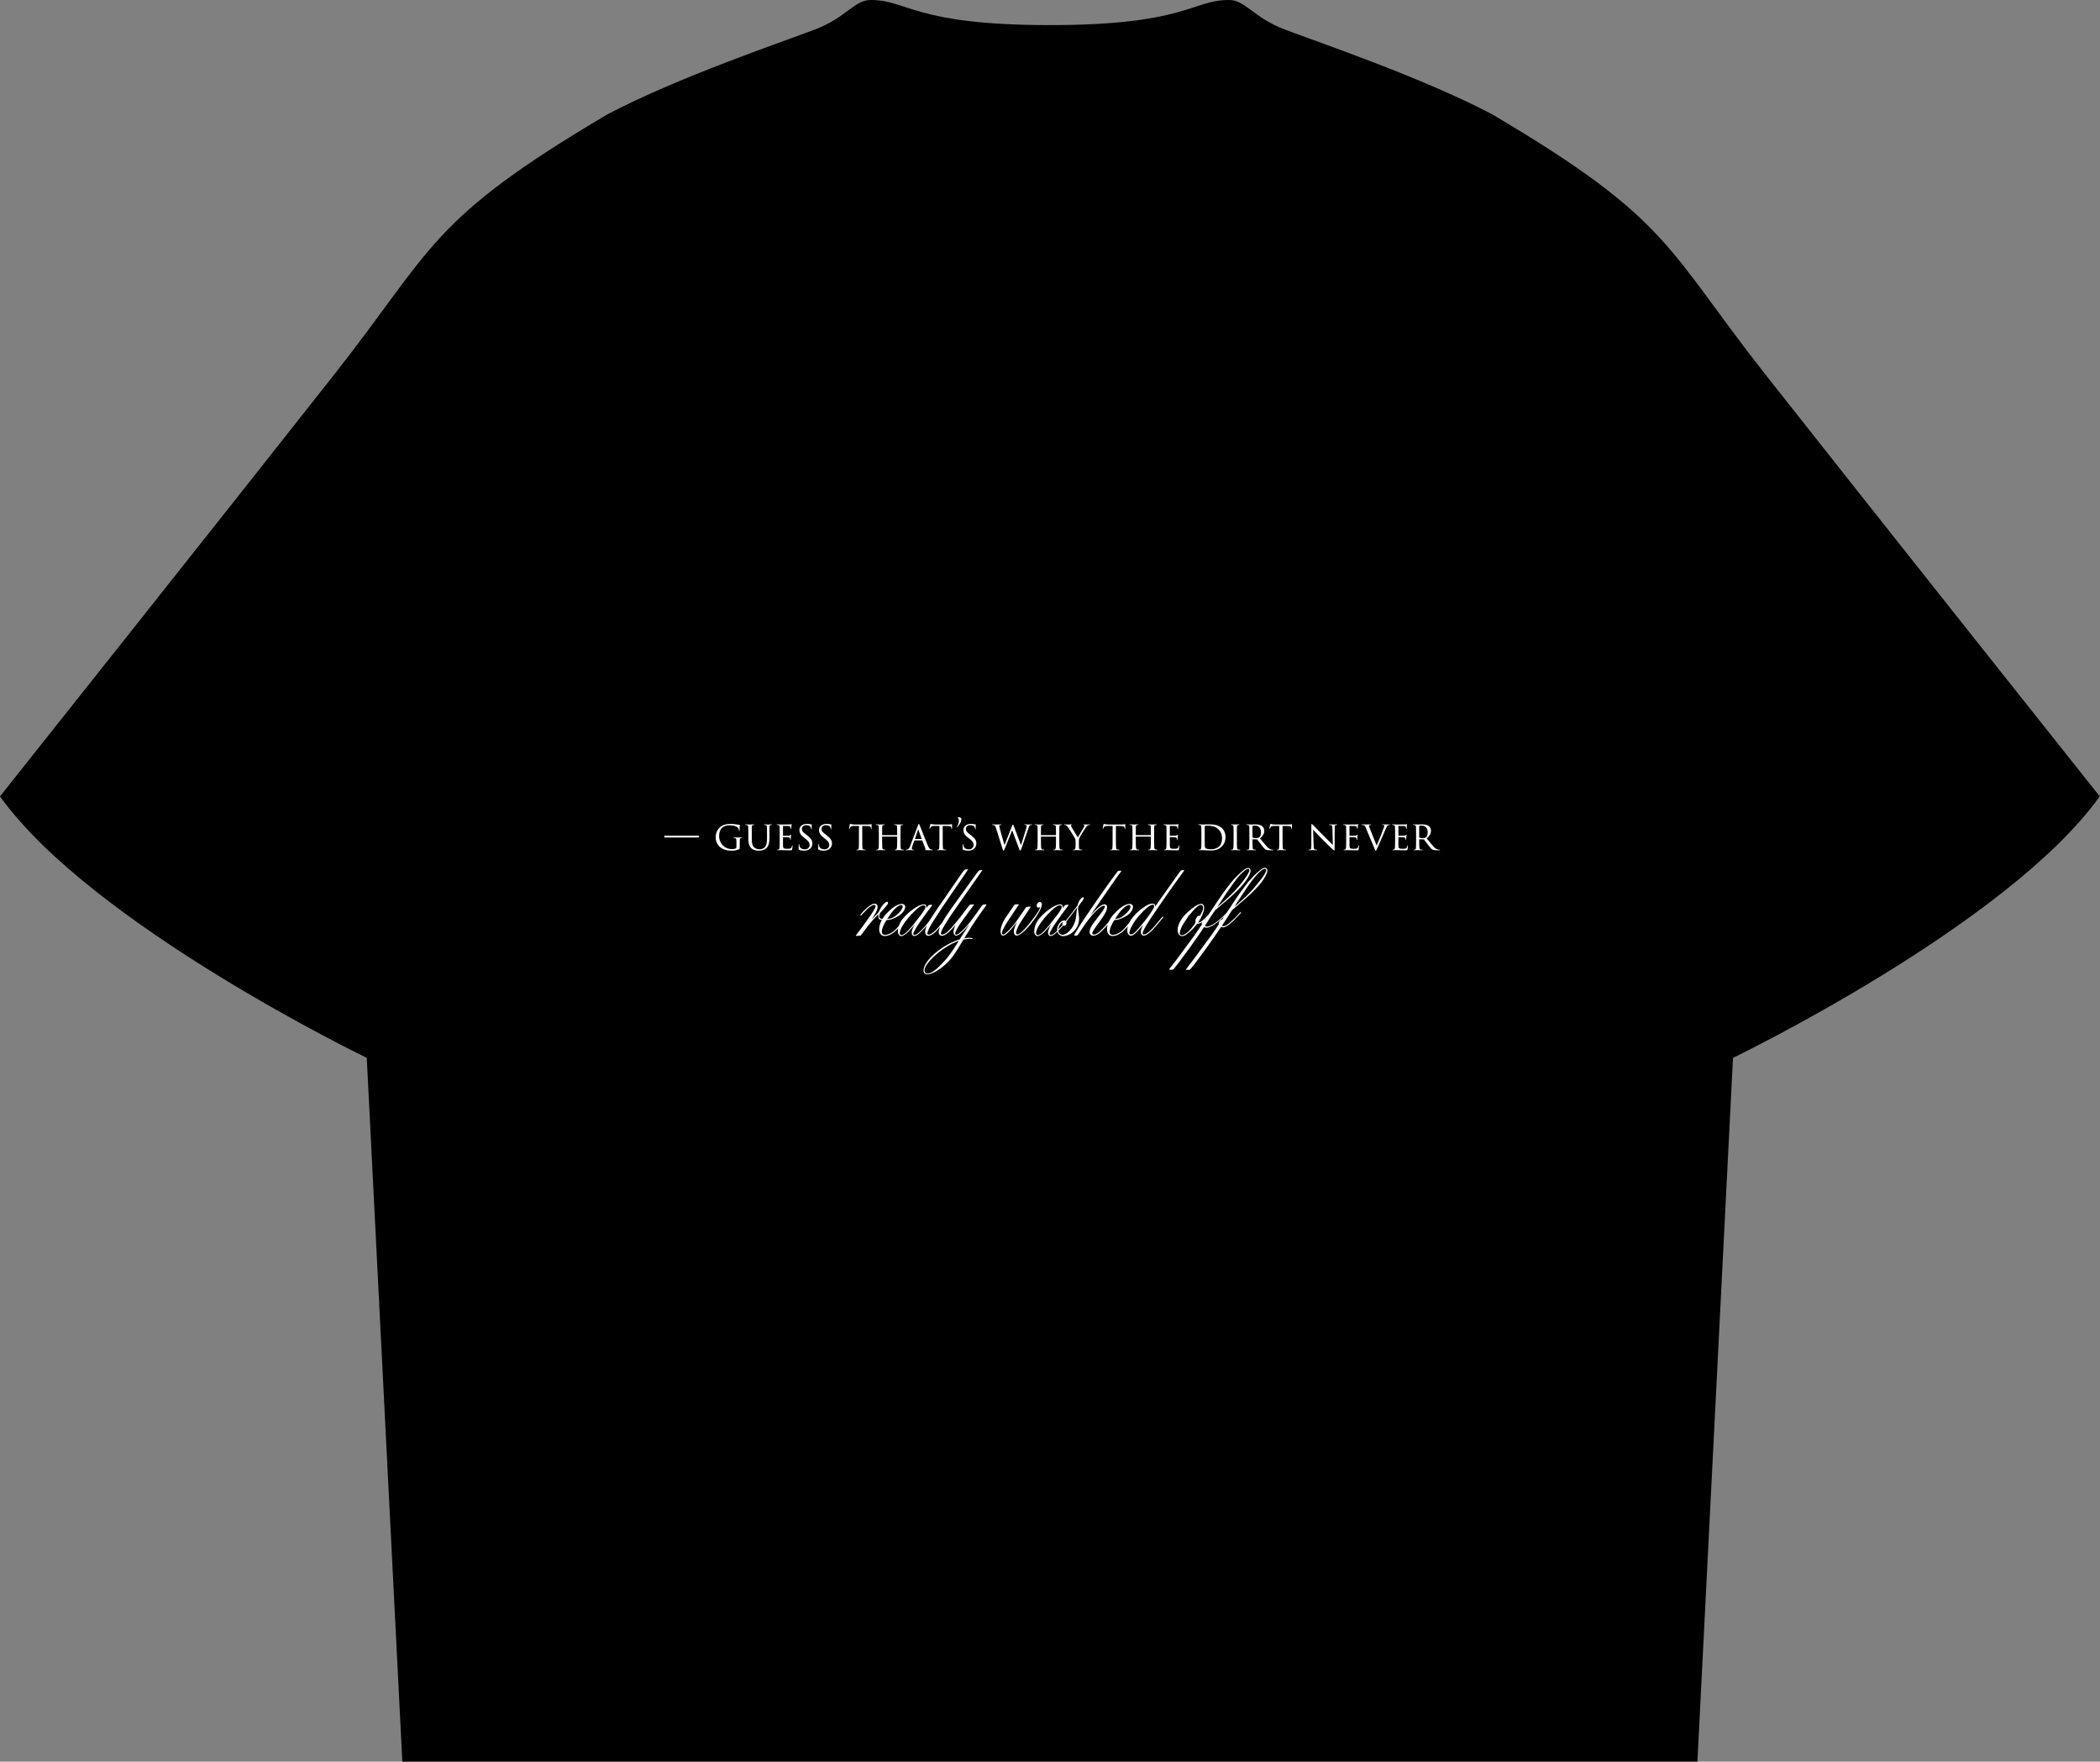 <?xml version="1.0" encoding="UTF-8"?> <svg xmlns="http://www.w3.org/2000/svg" width="5846" height="4905" viewBox="0 0 5846 4905" fill="none"><rect x="0" y="0" width="5846" height="4905" fill="#808080" stroke="none"/><path d="M5845.3 2217.4C5587.8 2577 4824.3 2945.4 4824.3 2945.4L4725.3 4904.8H1120L1021 2945.4C1021 2945.4 257.5 2577 0 2217.4C0 2217.4 654.9 1393.1 931.6 1041.3C1208.3 689.5 1193.3 612.3 1691 318.4C1886.2 215.4 2178 116.7 2268 82.4C2358.1 48.1 2377.2 0 2424.2 0C2527.4 0 2543.9 69.9 2922.6 69.9C3301.4 69.9 3317.8 0 3421 0C3468 0 3487 48.1 3577.1 82.4C3667.2 116.7 3958.9 215.4 4154.1 318.4C4651.8 612.3 4636.8 689.5 4913.5 1041.3C5190.3 1393.1 5845.3 2217.4 5845.3 2217.4Z" fill="black"></path><path d="M1941.74 2331.83H1853.6C1850.69 2331.83 1849.2 2331.68 1849.12 2331.38C1848.97 2331.23 1848.97 2330.6 1849.12 2329.48C1849.27 2328.36 1849.49 2327.58 1849.79 2327.13C1850.02 2326.83 1851.25 2326.68 1853.49 2326.68H1941.74C1944.66 2326.68 1946.15 2326.87 1946.22 2327.24C1946.3 2327.61 1946.26 2328.29 1946.11 2329.26C1945.96 2330.23 1945.78 2330.9 1945.55 2331.27C1945.4 2331.65 1944.13 2331.83 1941.74 2331.83ZM2059.22 2348.97V2359.05C2059.22 2361.21 2059.14 2362.56 2059 2363.08C2058.85 2363.53 2058.47 2363.94 2057.88 2364.31C2052.28 2367.15 2045.41 2368.57 2037.27 2368.57C2023.45 2368.57 2012.52 2365.21 2004.45 2358.49C2001.02 2355.65 1998.14 2351.88 1995.83 2347.18C1993.51 2342.47 1992.36 2337.17 1992.36 2331.27C1992.36 2324.03 1993.92 2317.72 1997.06 2312.34C2000.27 2306.89 2004.34 2302.67 2009.27 2299.69C2015.76 2295.88 2024.09 2293.98 2034.24 2293.98C2038.65 2293.98 2043.99 2294.5 2050.26 2295.54C2053.1 2296.07 2055.93 2296.4 2058.77 2296.55C2059.37 2296.55 2059.67 2296.85 2059.67 2297.45C2059.67 2297.67 2059.59 2298.34 2059.44 2299.46C2059.29 2300.51 2059.14 2302.15 2059 2304.39C2058.92 2306.56 2058.88 2309.1 2058.88 2312.01C2058.88 2313.35 2058.58 2314.02 2057.99 2314.02C2057.61 2314.02 2057.35 2313.58 2057.2 2312.68C2057.2 2310.14 2056.49 2307.83 2055.08 2305.74C2053.66 2303.65 2050.89 2301.82 2046.79 2300.25C2042.68 2298.68 2037.72 2297.9 2031.89 2297.9C2029.28 2297.9 2027.11 2297.97 2025.4 2298.12C2023.68 2298.27 2021.48 2298.83 2018.79 2299.8C2016.1 2300.7 2013.6 2302.04 2011.28 2303.83C2008.37 2306.07 2006.06 2309.28 2004.34 2313.46C2002.7 2317.57 2001.88 2322.35 2001.88 2327.8C2001.88 2333.62 2003 2338.89 2005.24 2343.59C2007.55 2348.22 2009.83 2351.62 2012.07 2353.78C2019.24 2360.73 2027.71 2364.2 2037.49 2364.2C2042.12 2364.2 2045.67 2363.57 2048.13 2362.3C2049.4 2361.55 2050.04 2360.43 2050.04 2358.94V2342.81C2050.04 2339.07 2049.77 2336.65 2049.25 2335.53C2048.73 2334.41 2047.5 2333.7 2045.56 2333.4C2044.66 2333.25 2043.76 2333.18 2042.87 2333.18C2041.97 2333.18 2041.52 2332.91 2041.52 2332.39C2041.52 2331.87 2042.08 2331.61 2043.2 2331.61C2044.55 2331.61 2046.12 2331.65 2047.91 2331.72C2049.77 2331.72 2051.34 2331.76 2052.61 2331.83C2053.88 2331.83 2054.55 2331.83 2054.63 2331.83C2054.7 2331.83 2055.37 2331.83 2056.64 2331.83C2057.91 2331.76 2059.33 2331.72 2060.9 2331.72C2062.54 2331.65 2063.81 2331.61 2064.71 2331.61C2065.75 2331.61 2066.28 2331.87 2066.28 2332.39C2066.28 2332.91 2065.83 2333.18 2064.93 2333.18C2064.26 2333.18 2063.62 2333.21 2063.03 2333.29C2061.76 2333.44 2060.86 2333.96 2060.34 2334.86C2059.89 2335.75 2059.59 2337.1 2059.44 2338.89C2059.29 2341.05 2059.22 2344.41 2059.22 2348.97ZM2092.78 2322.87V2336.2C2092.78 2342.7 2093.34 2347.7 2094.46 2351.21C2095.58 2354.72 2097.3 2357.48 2099.61 2359.5C2103.49 2362.93 2108.42 2364.65 2114.4 2364.65C2120.89 2364.65 2126.01 2362.48 2129.74 2358.15C2133.4 2353.97 2135.23 2346.17 2135.23 2334.74V2322.87C2135.23 2311.37 2135.15 2304.62 2135 2302.6C2134.93 2301.33 2134.78 2300.4 2134.56 2299.8C2134.41 2299.2 2134.03 2298.64 2133.44 2298.12C2132.84 2297.6 2131.98 2297.26 2130.86 2297.11C2129.81 2296.96 2128.77 2296.89 2127.72 2296.89C2126.98 2296.89 2126.6 2296.66 2126.6 2296.22C2126.6 2295.62 2127.13 2295.32 2128.17 2295.32C2129.59 2295.32 2131.16 2295.36 2132.88 2295.43C2134.59 2295.51 2136.01 2295.58 2137.13 2295.66C2138.33 2295.66 2138.96 2295.66 2139.04 2295.66C2139.11 2295.66 2139.63 2295.66 2140.6 2295.66C2141.65 2295.58 2142.84 2295.51 2144.19 2295.43C2145.53 2295.36 2146.65 2295.32 2147.55 2295.32C2148.59 2295.32 2149.12 2295.58 2149.12 2296.1C2149.12 2296.63 2148.74 2296.89 2148 2296.89C2147.4 2296.89 2146.73 2296.93 2145.98 2297C2144.56 2297.15 2143.59 2297.67 2143.07 2298.57C2142.62 2299.39 2142.32 2300.73 2142.17 2302.6C2142.1 2304.62 2142.06 2311.37 2142.06 2322.87V2332.84C2142.06 2346.95 2139.04 2356.62 2132.99 2361.85C2127.69 2366.33 2120.85 2368.57 2112.49 2368.57C2103.38 2368.57 2096.4 2366.33 2091.55 2361.85C2086.02 2356.7 2083.26 2348.33 2083.26 2336.76V2322.87C2083.26 2311.3 2083.15 2304.5 2082.92 2302.49C2082.85 2300.77 2082.55 2299.5 2082.03 2298.68C2081.51 2297.86 2080.42 2297.34 2078.78 2297.11C2077.88 2296.96 2076.91 2296.89 2075.87 2296.89C2075.05 2296.89 2074.64 2296.66 2074.64 2296.22C2074.64 2295.62 2075.2 2295.32 2076.32 2295.32C2077.73 2295.32 2079.34 2295.36 2081.13 2295.43C2083 2295.51 2084.57 2295.58 2085.84 2295.66C2087.11 2295.66 2087.81 2295.66 2087.96 2295.66C2088.11 2295.66 2089.61 2295.62 2092.44 2295.54C2095.28 2295.39 2097.3 2295.32 2098.49 2295.32C2099.54 2295.32 2100.06 2295.58 2100.06 2296.1C2100.06 2296.63 2099.61 2296.89 2098.72 2296.89C2098.27 2296.89 2097.45 2296.96 2096.25 2297.11C2094.98 2297.26 2094.12 2297.75 2093.68 2298.57C2093.3 2299.39 2093.04 2300.7 2092.89 2302.49C2092.82 2304.5 2092.78 2311.3 2092.78 2322.87ZM2170.57 2339.67V2322.87C2170.57 2311.3 2170.5 2304.5 2170.35 2302.49C2170.2 2300.85 2169.82 2299.61 2169.23 2298.79C2168.7 2297.97 2167.66 2297.41 2166.09 2297.11C2165.19 2296.96 2164.3 2296.89 2163.4 2296.89C2162.43 2296.89 2161.95 2296.66 2161.95 2296.22C2161.95 2295.62 2162.51 2295.32 2163.63 2295.32C2164.3 2295.32 2165.83 2295.36 2168.22 2295.43C2170.61 2295.51 2172.92 2295.58 2175.16 2295.66C2188.83 2295.66 2196.41 2295.62 2197.9 2295.54C2200.14 2295.47 2201.59 2295.28 2202.27 2294.98C2202.94 2294.76 2203.35 2294.65 2203.5 2294.65C2203.8 2294.65 2203.95 2294.91 2203.95 2295.43C2203.95 2295.58 2203.8 2296.22 2203.5 2297.34C2203.27 2298.38 2203.13 2299.43 2203.05 2300.47C2202.83 2303.68 2202.71 2305.62 2202.71 2306.3C2202.71 2307.42 2202.45 2307.98 2201.93 2307.98C2201.41 2307.98 2201.15 2307.57 2201.15 2306.74C2201.07 2305.33 2200.81 2304.13 2200.36 2303.16C2199.99 2301.97 2199.35 2301.14 2198.46 2300.7C2197.56 2300.25 2195.77 2299.95 2193.08 2299.8C2191.14 2299.65 2186.89 2299.58 2180.31 2299.58C2179.94 2299.58 2179.75 2299.87 2179.75 2300.47V2325.9C2179.75 2326.64 2179.98 2327.02 2180.43 2327.02C2188.12 2327.02 2193.16 2326.9 2195.55 2326.68C2198.23 2326.53 2199.95 2325.97 2200.7 2325C2201.07 2324.4 2201.48 2324.1 2201.93 2324.1C2202.23 2324.1 2202.38 2324.33 2202.38 2324.78C2202.38 2324.93 2202.34 2325.26 2202.27 2325.78C2202.19 2326.31 2202.08 2327.05 2201.93 2328.02C2201.78 2328.92 2201.67 2329.82 2201.59 2330.71C2201.45 2331.98 2201.33 2333.44 2201.26 2335.08C2201.18 2336.65 2201.15 2337.47 2201.15 2337.54C2201.07 2338.37 2200.81 2338.78 2200.36 2338.78C2199.91 2338.78 2199.69 2338.29 2199.69 2337.32C2199.69 2336.42 2199.58 2335.53 2199.35 2334.63C2198.76 2332.62 2196.97 2331.5 2193.98 2331.27C2190.54 2330.97 2186.06 2330.82 2180.54 2330.82C2180.02 2330.82 2179.75 2331.09 2179.75 2331.61V2339.78C2179.75 2340.46 2179.75 2342.06 2179.75 2344.6C2179.75 2347.14 2179.75 2349.38 2179.75 2351.32C2179.75 2353.19 2179.75 2354.42 2179.75 2355.02C2179.9 2357.26 2180.17 2358.94 2180.54 2360.06C2180.99 2361.1 2181.77 2361.85 2182.89 2362.3C2184.31 2362.97 2187.03 2363.3 2191.07 2363.3C2195.17 2363.3 2198.01 2363.08 2199.58 2362.63C2201.15 2362.18 2202.23 2361.44 2202.83 2360.39C2203.5 2359.27 2204.1 2357.55 2204.62 2355.24C2204.84 2354.19 2205.18 2353.67 2205.63 2353.67C2206.07 2353.67 2206.3 2354.23 2206.3 2355.35C2206.3 2357.22 2205.89 2360.47 2205.07 2365.1C2204.84 2366.22 2204.43 2366.89 2203.83 2367.11C2203.24 2367.41 2202.01 2367.56 2200.14 2367.56C2197.38 2367.56 2194.54 2367.52 2191.63 2367.45C2188.71 2367.37 2186.74 2367.34 2185.69 2367.34C2177.85 2367.11 2173.45 2367 2172.47 2367C2171.65 2367 2170.42 2367.04 2168.78 2367.11C2167.21 2367.26 2165.98 2367.34 2165.08 2367.34C2164.04 2367.34 2163.51 2367.07 2163.51 2366.55C2163.51 2366.03 2163.85 2365.77 2164.52 2365.77C2165.19 2365.77 2165.94 2365.66 2166.76 2365.43C2167.88 2365.21 2168.74 2364.5 2169.34 2363.3C2169.94 2362.03 2170.27 2359.79 2170.35 2356.58C2170.5 2351.51 2170.57 2345.87 2170.57 2339.67ZM2237.91 2368.57C2232.68 2368.57 2228.24 2367.75 2224.58 2366.1C2223.91 2365.81 2223.5 2365.47 2223.35 2365.1C2223.2 2364.65 2223.12 2363.71 2223.12 2362.3C2223.12 2359.46 2223.27 2355.95 2223.57 2351.77C2223.72 2350.72 2224.02 2350.2 2224.47 2350.2C2224.99 2350.2 2225.25 2350.57 2225.25 2351.32C2225.25 2352.66 2225.36 2353.78 2225.59 2354.68C2226.26 2358.11 2227.94 2360.65 2230.63 2362.3C2233.39 2363.94 2236.56 2364.76 2240.15 2364.76C2244.48 2364.76 2247.84 2363.57 2250.23 2361.18C2252.69 2358.71 2253.92 2355.91 2253.92 2352.78C2253.92 2349.64 2253.1 2346.88 2251.46 2344.49C2249.89 2342.1 2247.02 2339.22 2242.84 2335.86L2238.36 2332.39C2233.28 2328.36 2229.84 2324.74 2228.05 2321.53C2226.26 2318.32 2225.36 2314.88 2225.36 2311.22C2225.36 2306.07 2227.23 2301.93 2230.96 2298.79C2234.77 2295.58 2239.81 2293.98 2246.08 2293.98C2249.52 2293.98 2252.54 2294.27 2255.16 2294.87C2256.95 2295.25 2258.22 2295.43 2258.96 2295.43C2259.64 2295.43 2259.97 2295.66 2259.97 2296.1L2259.86 2297.56C2259.79 2298.46 2259.71 2299.76 2259.64 2301.48C2259.56 2303.2 2259.52 2305.03 2259.52 2306.97C2259.52 2308.54 2259.26 2309.32 2258.74 2309.32C2258.37 2309.32 2258.11 2308.91 2257.96 2308.09C2257.73 2305.77 2257.28 2304.02 2256.61 2302.82C2254.67 2299.31 2250.49 2297.56 2244.07 2297.56C2240.63 2297.56 2237.8 2298.53 2235.56 2300.47C2233.39 2302.41 2232.31 2305.03 2232.31 2308.31C2232.31 2310.93 2233.13 2313.28 2234.77 2315.37C2236.41 2317.46 2239.59 2320.3 2244.29 2323.88L2246.87 2325.9C2252.47 2330.23 2256.31 2334.07 2258.4 2337.43C2260.49 2340.79 2261.54 2344.56 2261.54 2348.74C2261.54 2351.36 2260.87 2354.16 2259.52 2357.14C2258.25 2360.06 2256.09 2362.56 2253.03 2364.65C2248.92 2367.26 2243.88 2368.57 2237.91 2368.57ZM2292.49 2368.57C2287.26 2368.57 2282.82 2367.75 2279.16 2366.1C2278.49 2365.81 2278.08 2365.47 2277.93 2365.1C2277.78 2364.65 2277.7 2363.71 2277.7 2362.3C2277.7 2359.46 2277.85 2355.95 2278.15 2351.77C2278.3 2350.72 2278.6 2350.2 2279.05 2350.2C2279.57 2350.2 2279.83 2350.57 2279.83 2351.32C2279.83 2352.66 2279.94 2353.78 2280.17 2354.68C2280.84 2358.11 2282.52 2360.65 2285.21 2362.3C2287.97 2363.94 2291.14 2364.76 2294.73 2364.76C2299.06 2364.76 2302.42 2363.57 2304.81 2361.18C2307.27 2358.71 2308.5 2355.91 2308.5 2352.78C2308.5 2349.64 2307.68 2346.88 2306.04 2344.49C2304.47 2342.1 2301.6 2339.22 2297.41 2335.86L2292.93 2332.39C2287.86 2328.36 2284.42 2324.74 2282.63 2321.53C2280.84 2318.32 2279.94 2314.88 2279.94 2311.22C2279.94 2306.07 2281.81 2301.93 2285.54 2298.79C2289.35 2295.58 2294.39 2293.98 2300.66 2293.98C2304.1 2293.98 2307.12 2294.27 2309.73 2294.87C2311.53 2295.25 2312.8 2295.43 2313.54 2295.43C2314.21 2295.43 2314.55 2295.66 2314.55 2296.1L2314.44 2297.56C2314.36 2298.46 2314.29 2299.76 2314.21 2301.48C2314.14 2303.2 2314.1 2305.03 2314.1 2306.97C2314.1 2308.54 2313.84 2309.32 2313.32 2309.32C2312.95 2309.32 2312.68 2308.91 2312.53 2308.09C2312.31 2305.77 2311.86 2304.02 2311.19 2302.82C2309.25 2299.31 2305.07 2297.56 2298.65 2297.56C2295.21 2297.56 2292.37 2298.53 2290.13 2300.47C2287.97 2302.41 2286.89 2305.03 2286.89 2308.31C2286.89 2310.93 2287.71 2313.28 2289.35 2315.37C2290.99 2317.46 2294.17 2320.3 2298.87 2323.88L2301.45 2325.9C2307.05 2330.23 2310.89 2334.07 2312.98 2337.43C2315.07 2340.79 2316.12 2344.56 2316.12 2348.74C2316.12 2351.36 2315.45 2354.16 2314.1 2357.14C2312.83 2360.06 2310.67 2362.56 2307.61 2364.65C2303.5 2367.26 2298.46 2368.57 2292.49 2368.57ZM2400.33 2299.69V2339.67C2400.33 2350.05 2400.52 2356.96 2400.89 2360.39C2401.04 2361.51 2401.15 2362.33 2401.23 2362.86C2401.38 2363.3 2401.68 2363.79 2402.12 2364.31C2402.65 2364.76 2403.36 2365.1 2404.25 2365.32C2405.45 2365.62 2406.9 2365.77 2408.62 2365.77C2409.52 2365.77 2409.96 2365.99 2409.96 2366.44C2409.96 2367.04 2409.48 2367.34 2408.51 2367.34C2406.79 2367.34 2404.92 2367.3 2402.91 2367.22C2400.89 2367.22 2399.21 2367.19 2397.87 2367.11L2395.74 2367C2395.67 2367 2394.99 2367 2393.72 2367C2392.46 2367.07 2391 2367.15 2389.36 2367.22C2387.79 2367.3 2386.59 2367.34 2385.77 2367.34C2384.65 2367.34 2384.09 2367.07 2384.09 2366.55C2384.09 2366.03 2384.5 2365.77 2385.32 2365.77C2386.37 2365.77 2387.19 2365.73 2387.79 2365.66C2388.83 2365.51 2389.51 2365.06 2389.8 2364.31C2390.18 2363.57 2390.48 2362.18 2390.7 2360.17C2391 2357.48 2391.15 2350.65 2391.15 2339.67V2299.69C2384.73 2299.69 2380.02 2299.73 2377.04 2299.8C2373.68 2299.87 2371.32 2300.17 2369.98 2300.7C2368.71 2301.22 2367.63 2302.11 2366.73 2303.38C2366.21 2304.21 2365.65 2305.36 2365.05 2306.86C2364.83 2307.45 2364.49 2307.75 2364.04 2307.75C2363.67 2307.75 2363.48 2307.42 2363.48 2306.74C2363.41 2306.37 2364.16 2302.67 2365.72 2295.66C2366.02 2294.46 2366.36 2293.86 2366.73 2293.86C2366.96 2293.86 2367.63 2294.05 2368.75 2294.42C2369.94 2294.8 2370.91 2295.02 2371.66 2295.1C2374.95 2295.47 2377.34 2295.66 2378.83 2295.66H2415.56C2419.22 2295.66 2421.91 2295.47 2423.63 2295.1C2424.9 2294.8 2425.61 2294.65 2425.76 2294.65C2426.2 2294.65 2426.43 2294.98 2426.43 2295.66C2426.43 2296.93 2426.39 2299.13 2426.32 2302.26C2426.24 2305.4 2426.2 2307.01 2426.2 2307.08C2426.2 2307.98 2425.94 2308.42 2425.42 2308.42C2424.9 2308.42 2424.64 2307.98 2424.64 2307.08C2424.64 2306.78 2424.6 2306.26 2424.52 2305.51C2424.3 2303.2 2423.4 2301.7 2421.84 2301.03C2420.34 2300.29 2416.83 2299.87 2411.31 2299.8C2409.82 2299.8 2407.84 2299.8 2405.37 2299.8C2402.98 2299.73 2401.3 2299.69 2400.33 2299.69ZM2456.38 2325.34H2496.92C2497.37 2325.34 2497.6 2325.15 2497.6 2324.78V2322.76C2497.6 2311.19 2497.52 2304.39 2497.37 2302.38C2497.22 2300.66 2496.89 2299.43 2496.36 2298.68C2495.84 2297.93 2494.72 2297.41 2493 2297.11C2491.96 2296.96 2491.03 2296.89 2490.2 2296.89C2489.31 2296.89 2488.86 2296.63 2488.86 2296.1C2488.86 2295.58 2489.38 2295.32 2490.43 2295.32C2491.85 2295.32 2493.49 2295.36 2495.36 2295.43C2497.22 2295.51 2498.79 2295.58 2500.06 2295.66C2501.4 2295.66 2502.11 2295.66 2502.19 2295.66C2502.26 2295.66 2502.9 2295.66 2504.09 2295.66C2505.36 2295.58 2506.78 2295.51 2508.35 2295.43C2509.99 2295.36 2511.3 2295.32 2512.27 2295.32C2513.46 2295.32 2514.06 2295.58 2514.06 2296.1C2514.06 2296.63 2513.65 2296.89 2512.83 2296.89C2512.23 2296.89 2511.48 2296.96 2510.59 2297.11C2509.17 2297.34 2508.24 2297.86 2507.79 2298.68C2507.34 2299.43 2507.04 2300.7 2506.89 2302.49C2506.82 2304.5 2506.78 2311.3 2506.78 2322.87V2339.67C2506.78 2350.65 2506.93 2357.48 2507.23 2360.17C2507.6 2363.45 2508.87 2365.21 2511.04 2365.43C2512.45 2365.66 2513.76 2365.77 2514.96 2365.77C2515.93 2365.77 2516.41 2366.03 2516.41 2366.55C2516.41 2367.07 2515.85 2367.34 2514.73 2367.34C2513.09 2367.34 2511.26 2367.3 2509.24 2367.22C2507.23 2367.22 2505.55 2367.19 2504.2 2367.11C2502.86 2367.04 2502.15 2367 2502.08 2367C2502 2367 2501.33 2367 2500.06 2367C2498.79 2367.07 2497.37 2367.15 2495.8 2367.22C2494.24 2367.3 2493 2367.34 2492.11 2367.34C2490.99 2367.34 2490.43 2367.04 2490.43 2366.44C2490.43 2365.99 2490.84 2365.77 2491.66 2365.77C2492.78 2365.77 2493.64 2365.69 2494.24 2365.54C2495.65 2365.32 2496.59 2363.53 2497.04 2360.17C2497.41 2357.48 2497.6 2350.76 2497.6 2340.01V2330.04C2497.6 2329.59 2497.37 2329.37 2496.92 2329.37H2456.27C2455.89 2329.37 2455.71 2329.59 2455.71 2330.04V2340.01C2455.71 2350.91 2455.89 2357.7 2456.27 2360.39C2456.72 2363.53 2457.99 2365.21 2460.08 2365.43C2461.57 2365.66 2462.91 2365.77 2464.11 2365.77C2465 2365.77 2465.45 2366.03 2465.45 2366.55C2465.45 2367.07 2464.97 2367.34 2464 2367.34C2462.28 2367.34 2460.41 2367.3 2458.4 2367.22C2456.38 2367.22 2454.66 2367.19 2453.24 2367.11C2451.9 2367.04 2451.19 2367 2451.12 2367C2451.04 2367 2450.37 2367 2449.1 2367C2447.83 2367.07 2446.37 2367.15 2444.73 2367.22C2443.09 2367.3 2441.86 2367.34 2441.04 2367.34C2439.84 2367.34 2439.24 2367.07 2439.24 2366.55C2439.24 2366.03 2439.65 2365.77 2440.48 2365.77C2441.37 2365.77 2442.27 2365.66 2443.16 2365.43C2444.58 2365.13 2445.52 2363.45 2445.96 2360.39C2446.34 2358.15 2446.52 2351.25 2446.52 2339.67V2323.1C2446.52 2311.3 2446.45 2304.39 2446.3 2302.38C2446.08 2299.09 2444.66 2297.3 2442.04 2297C2440.7 2296.85 2439.69 2296.78 2439.02 2296.78C2438.2 2296.78 2437.79 2296.55 2437.79 2296.1C2437.79 2295.58 2438.35 2295.32 2439.47 2295.32C2441.33 2295.32 2443.69 2295.39 2446.52 2295.54C2449.36 2295.62 2450.89 2295.66 2451.12 2295.66C2451.19 2295.66 2451.86 2295.66 2453.13 2295.66C2454.4 2295.58 2455.82 2295.51 2457.39 2295.43C2459.03 2295.36 2460.3 2295.32 2461.2 2295.32C2462.32 2295.32 2462.88 2295.58 2462.88 2296.1C2462.88 2296.55 2462.5 2296.78 2461.76 2296.78C2461.08 2296.78 2460.34 2296.85 2459.52 2297C2458.17 2297.22 2457.24 2297.78 2456.72 2298.68C2456.27 2299.5 2455.97 2300.77 2455.82 2302.49C2455.75 2304.5 2455.71 2311.26 2455.71 2322.76V2324.78C2455.71 2325.15 2455.93 2325.34 2456.38 2325.34ZM2566.55 2340.01H2546.17C2545.65 2340.01 2545.27 2340.31 2545.05 2340.9L2540.12 2354.9C2538.85 2358.49 2538.22 2361.14 2538.22 2362.86C2538.22 2364.8 2539.45 2365.77 2541.91 2365.77H2542.7C2543.59 2365.77 2544.04 2366.03 2544.04 2366.55C2544.04 2367.07 2543.48 2367.34 2542.36 2367.34C2541.47 2367.34 2539.82 2367.26 2537.43 2367.11C2535.12 2367.04 2533.81 2367 2533.51 2367C2533.44 2367 2532.1 2367.04 2529.48 2367.11C2526.87 2367.26 2524.63 2367.34 2522.76 2367.34C2521.57 2367.34 2520.97 2367.07 2520.97 2366.55C2520.97 2366.03 2521.42 2365.77 2522.31 2365.77C2523.36 2365.77 2524.11 2365.73 2524.55 2365.66C2526.72 2365.43 2528.4 2364.61 2529.59 2363.19C2530.86 2361.77 2532.06 2359.65 2533.18 2356.81L2555.58 2297.78C2556.18 2296.14 2556.62 2295.1 2556.92 2294.65C2557.22 2294.2 2557.56 2293.98 2557.93 2293.98C2558.45 2293.98 2559.2 2295.17 2560.17 2297.56C2560.32 2297.93 2563.57 2306.11 2569.91 2322.09C2576.26 2338.07 2580.59 2348.82 2582.91 2354.34C2585.45 2360.47 2588.28 2364.09 2591.42 2365.21C2592.39 2365.58 2593.66 2365.77 2595.23 2365.77C2596.12 2365.77 2596.57 2366.03 2596.57 2366.55C2596.57 2367.07 2596.01 2367.34 2594.89 2367.34C2588.54 2367.34 2582.87 2367.26 2577.87 2367.11C2576 2367.04 2575.07 2366.78 2575.07 2366.33C2575.07 2365.95 2575.33 2365.69 2575.85 2365.54C2576.67 2365.17 2576.82 2364.35 2576.3 2363.08L2567.45 2340.57C2567.23 2340.19 2566.93 2340.01 2566.55 2340.01ZM2547.29 2336.09H2565.21C2565.58 2336.09 2565.7 2335.86 2565.55 2335.42L2556.7 2310.66C2556.33 2309.54 2555.91 2309.54 2555.47 2310.66L2547.07 2335.42C2546.84 2335.86 2546.92 2336.09 2547.29 2336.09ZM2624.33 2299.69V2339.67C2624.33 2350.05 2624.52 2356.96 2624.89 2360.39C2625.04 2361.51 2625.15 2362.33 2625.23 2362.86C2625.38 2363.3 2625.68 2363.79 2626.12 2364.31C2626.65 2364.76 2627.36 2365.1 2628.25 2365.32C2629.45 2365.62 2630.9 2365.77 2632.62 2365.77C2633.52 2365.77 2633.96 2365.99 2633.96 2366.44C2633.96 2367.04 2633.48 2367.34 2632.51 2367.34C2630.79 2367.34 2628.92 2367.3 2626.91 2367.22C2624.89 2367.22 2623.21 2367.19 2621.87 2367.11L2619.74 2367C2619.67 2367 2618.99 2367 2617.72 2367C2616.46 2367.07 2615 2367.15 2613.36 2367.22C2611.79 2367.3 2610.59 2367.34 2609.77 2367.34C2608.65 2367.34 2608.09 2367.07 2608.09 2366.55C2608.09 2366.03 2608.5 2365.77 2609.32 2365.77C2610.37 2365.77 2611.19 2365.73 2611.79 2365.66C2612.83 2365.51 2613.51 2365.06 2613.8 2364.31C2614.18 2363.57 2614.48 2362.18 2614.7 2360.17C2615 2357.48 2615.15 2350.65 2615.15 2339.67V2299.69C2608.73 2299.69 2604.02 2299.73 2601.04 2299.8C2597.68 2299.87 2595.32 2300.17 2593.98 2300.7C2592.71 2301.22 2591.63 2302.11 2590.73 2303.38C2590.21 2304.21 2589.65 2305.36 2589.05 2306.86C2588.83 2307.45 2588.49 2307.75 2588.04 2307.75C2587.67 2307.75 2587.48 2307.42 2587.48 2306.74C2587.41 2306.37 2588.16 2302.67 2589.72 2295.66C2590.02 2294.46 2590.36 2293.86 2590.73 2293.86C2590.96 2293.86 2591.63 2294.05 2592.75 2294.42C2593.94 2294.8 2594.91 2295.02 2595.66 2295.1C2598.95 2295.47 2601.34 2295.66 2602.83 2295.66H2639.56C2643.22 2295.66 2645.91 2295.47 2647.63 2295.1C2648.9 2294.8 2649.61 2294.65 2649.76 2294.65C2650.2 2294.65 2650.43 2294.98 2650.43 2295.66C2650.43 2296.93 2650.39 2299.13 2650.32 2302.26C2650.24 2305.4 2650.2 2307.01 2650.2 2307.08C2650.2 2307.98 2649.94 2308.42 2649.42 2308.42C2648.9 2308.42 2648.64 2307.98 2648.64 2307.08C2648.64 2306.78 2648.6 2306.26 2648.52 2305.51C2648.3 2303.2 2647.4 2301.7 2645.84 2301.03C2644.34 2300.29 2640.83 2299.87 2635.31 2299.8C2633.82 2299.8 2631.84 2299.8 2629.37 2299.8C2626.98 2299.73 2625.3 2299.69 2624.33 2299.69ZM2676.34 2280.31C2676.34 2286.58 2672.87 2293.79 2665.92 2301.93C2665.18 2302.9 2664.5 2303.38 2663.91 2303.38C2663.61 2303.16 2663.53 2302.86 2663.68 2302.49C2663.83 2302.11 2664.02 2301.74 2664.24 2301.37C2667.6 2295.69 2669.28 2290.35 2669.28 2285.35C2669.28 2281.32 2668.24 2278.26 2666.15 2276.17C2665.85 2275.94 2665.74 2275.72 2665.81 2275.5C2665.96 2275.27 2666.22 2275.16 2666.6 2275.16C2669.51 2275.16 2672.01 2275.68 2674.1 2276.73C2675.59 2277.55 2676.34 2278.74 2676.34 2280.31ZM2694.44 2368.57C2689.21 2368.57 2684.77 2367.75 2681.11 2366.1C2680.44 2365.81 2680.03 2365.47 2679.88 2365.1C2679.73 2364.65 2679.66 2363.71 2679.66 2362.3C2679.66 2359.46 2679.8 2355.95 2680.1 2351.77C2680.25 2350.72 2680.55 2350.2 2681 2350.2C2681.52 2350.2 2681.78 2350.57 2681.78 2351.32C2681.78 2352.66 2681.9 2353.78 2682.12 2354.68C2682.79 2358.11 2684.47 2360.65 2687.16 2362.3C2689.92 2363.94 2693.1 2364.76 2696.68 2364.76C2701.01 2364.76 2704.37 2363.57 2706.76 2361.18C2709.22 2358.71 2710.46 2355.91 2710.46 2352.78C2710.46 2349.64 2709.63 2346.88 2707.99 2344.49C2706.42 2342.1 2703.55 2339.22 2699.37 2335.86L2694.89 2332.39C2689.81 2328.36 2686.38 2324.74 2684.58 2321.53C2682.79 2318.32 2681.9 2314.88 2681.9 2311.22C2681.9 2306.07 2683.76 2301.93 2687.5 2298.79C2691.3 2295.58 2696.34 2293.98 2702.62 2293.98C2706.05 2293.98 2709.07 2294.27 2711.69 2294.87C2713.48 2295.25 2714.75 2295.43 2715.5 2295.43C2716.17 2295.43 2716.5 2295.66 2716.5 2296.1L2716.39 2297.56C2716.32 2298.46 2716.24 2299.76 2716.17 2301.48C2716.09 2303.2 2716.06 2305.03 2716.06 2306.97C2716.06 2308.54 2715.79 2309.32 2715.27 2309.32C2714.9 2309.32 2714.64 2308.91 2714.49 2308.09C2714.26 2305.77 2713.82 2304.02 2713.14 2302.82C2711.2 2299.31 2707.02 2297.56 2700.6 2297.56C2697.16 2297.56 2694.33 2298.53 2692.09 2300.47C2689.92 2302.41 2688.84 2305.03 2688.84 2308.31C2688.84 2310.93 2689.66 2313.28 2691.3 2315.37C2692.95 2317.46 2696.12 2320.3 2700.82 2323.88L2703.4 2325.9C2709 2330.23 2712.84 2334.07 2714.94 2337.43C2717.03 2340.79 2718.07 2344.56 2718.07 2348.74C2718.07 2351.36 2717.4 2354.16 2716.06 2357.14C2714.79 2360.06 2712.62 2362.56 2709.56 2364.65C2705.45 2367.26 2700.41 2368.57 2694.44 2368.57ZM2789.74 2360.06L2772.49 2304.84C2771.67 2302.23 2770.93 2300.43 2770.25 2299.46C2769.58 2298.49 2768.5 2297.78 2767.01 2297.34C2765.89 2297.04 2764.54 2296.89 2762.97 2296.89C2762.08 2296.89 2761.63 2296.59 2761.63 2295.99C2761.63 2295.54 2762.19 2295.32 2763.31 2295.32C2765.03 2295.32 2766.78 2295.36 2768.57 2295.43C2770.44 2295.51 2771.97 2295.58 2773.17 2295.66C2774.44 2295.66 2775.18 2295.66 2775.41 2295.66C2775.56 2295.66 2776.19 2295.66 2777.31 2295.66C2778.43 2295.58 2779.81 2295.51 2781.45 2295.43C2783.17 2295.36 2784.81 2295.32 2786.38 2295.32C2787.43 2295.32 2787.95 2295.58 2787.95 2296.1C2787.95 2296.7 2787.43 2297 2786.38 2297C2784.81 2297 2783.62 2297.15 2782.8 2297.45C2782.05 2297.67 2781.68 2298.46 2781.68 2299.8C2781.68 2300.17 2782.31 2303.05 2783.58 2308.42C2784.25 2311.19 2786.31 2318.54 2789.74 2330.49C2793.18 2342.36 2795.38 2349.9 2796.35 2353.11L2817.07 2300.47C2818.26 2297.26 2819.16 2295.66 2819.76 2295.66C2820.36 2295.66 2821.25 2297.3 2822.45 2300.58L2842.27 2353.22C2842.94 2351.06 2845.33 2343.44 2849.44 2330.38C2853.62 2317.31 2856.27 2308.69 2857.39 2304.5C2857.99 2302.26 2858.29 2300.7 2858.29 2299.8C2858.29 2298.83 2857.95 2298.12 2857.28 2297.67C2856.61 2297.15 2855.15 2296.89 2852.91 2296.89C2851.94 2296.89 2851.45 2296.59 2851.45 2295.99C2851.45 2295.54 2852.01 2295.32 2853.13 2295.32C2854.33 2295.32 2855.64 2295.36 2857.05 2295.43C2858.55 2295.51 2859.78 2295.58 2860.75 2295.66C2861.8 2295.66 2862.39 2295.66 2862.54 2295.66L2866.24 2295.54C2868.7 2295.39 2870.53 2295.32 2871.73 2295.32C2872.62 2295.32 2873.07 2295.54 2873.07 2295.99C2873.07 2296.59 2872.58 2296.89 2871.61 2296.89C2870.79 2296.89 2869.82 2297 2868.7 2297.22C2868.25 2297.3 2867.81 2297.49 2867.36 2297.78C2866.98 2298.01 2866.61 2298.34 2866.24 2298.79C2865.94 2299.24 2865.64 2299.69 2865.34 2300.14C2865.12 2300.51 2864.86 2301.07 2864.56 2301.82C2864.26 2302.56 2864.04 2303.16 2863.89 2303.61C2863.74 2304.06 2863.48 2304.77 2863.1 2305.74C2862.8 2306.63 2862.58 2307.3 2862.43 2307.75C2860.86 2312.01 2857.76 2320.93 2853.13 2334.52C2848.58 2348.03 2845.78 2356.25 2844.73 2359.16C2842.42 2365.43 2840.89 2368.57 2840.14 2368.57C2839.32 2368.57 2838.24 2366.66 2836.89 2362.86L2817.63 2311.78C2811.73 2326.19 2804.9 2343.22 2797.13 2362.86C2795.64 2366.66 2794.48 2368.57 2793.66 2368.57C2793.14 2368.57 2792.65 2368.05 2792.21 2367C2791.76 2366.03 2790.94 2363.71 2789.74 2360.06ZM2898.47 2325.34H2939.02C2939.47 2325.34 2939.69 2325.15 2939.69 2324.78V2322.76C2939.69 2311.19 2939.62 2304.39 2939.47 2302.38C2939.32 2300.66 2938.98 2299.43 2938.46 2298.68C2937.94 2297.93 2936.82 2297.41 2935.1 2297.11C2934.05 2296.96 2933.12 2296.89 2932.3 2296.89C2931.4 2296.89 2930.95 2296.63 2930.95 2296.1C2930.95 2295.58 2931.48 2295.32 2932.52 2295.32C2933.94 2295.32 2935.58 2295.36 2937.45 2295.43C2939.32 2295.51 2940.88 2295.58 2942.15 2295.66C2943.5 2295.66 2944.21 2295.66 2944.28 2295.66C2944.36 2295.66 2944.99 2295.66 2946.19 2295.66C2947.46 2295.58 2948.87 2295.51 2950.44 2295.43C2952.08 2295.36 2953.39 2295.32 2954.36 2295.32C2955.56 2295.32 2956.15 2295.58 2956.15 2296.1C2956.15 2296.63 2955.74 2296.89 2954.92 2296.89C2954.32 2296.89 2953.58 2296.96 2952.68 2297.11C2951.26 2297.34 2950.33 2297.86 2949.88 2298.68C2949.43 2299.43 2949.14 2300.7 2948.99 2302.49C2948.91 2304.5 2948.87 2311.3 2948.87 2322.87V2339.67C2948.87 2350.65 2949.02 2357.48 2949.32 2360.17C2949.7 2363.45 2950.96 2365.21 2953.13 2365.43C2954.55 2365.66 2955.86 2365.77 2957.05 2365.77C2958.02 2365.77 2958.51 2366.03 2958.51 2366.55C2958.51 2367.07 2957.95 2367.34 2956.83 2367.34C2955.18 2367.34 2953.35 2367.3 2951.34 2367.22C2949.32 2367.22 2947.64 2367.19 2946.3 2367.11C2944.95 2367.04 2944.24 2367 2944.17 2367C2944.1 2367 2943.42 2367 2942.15 2367C2940.88 2367.07 2939.47 2367.15 2937.9 2367.22C2936.33 2367.3 2935.1 2367.34 2934.2 2367.34C2933.08 2367.34 2932.52 2367.04 2932.52 2366.44C2932.52 2365.99 2932.93 2365.77 2933.75 2365.77C2934.87 2365.77 2935.73 2365.69 2936.33 2365.54C2937.75 2365.32 2938.68 2363.53 2939.13 2360.17C2939.5 2357.48 2939.69 2350.76 2939.69 2340.01V2330.04C2939.69 2329.59 2939.47 2329.37 2939.02 2329.37H2898.36C2897.99 2329.37 2897.8 2329.59 2897.8 2330.04V2340.01C2897.8 2350.91 2897.99 2357.7 2898.36 2360.39C2898.81 2363.53 2900.08 2365.21 2902.17 2365.43C2903.66 2365.66 2905.01 2365.77 2906.2 2365.77C2907.1 2365.77 2907.55 2366.03 2907.55 2366.55C2907.55 2367.07 2907.06 2367.34 2906.09 2367.34C2904.37 2367.34 2902.51 2367.3 2900.49 2367.22C2898.47 2367.22 2896.76 2367.19 2895.34 2367.11C2893.99 2367.04 2893.28 2367 2893.21 2367C2893.14 2367 2892.46 2367 2891.19 2367C2889.92 2367.07 2888.47 2367.15 2886.83 2367.22C2885.18 2367.3 2883.95 2367.34 2883.13 2367.34C2881.94 2367.34 2881.34 2367.07 2881.34 2366.55C2881.34 2366.03 2881.75 2365.77 2882.57 2365.77C2883.47 2365.77 2884.36 2365.66 2885.26 2365.43C2886.68 2365.13 2887.61 2363.45 2888.06 2360.39C2888.43 2358.15 2888.62 2351.25 2888.62 2339.67V2323.1C2888.62 2311.3 2888.54 2304.39 2888.39 2302.38C2888.17 2299.09 2886.75 2297.3 2884.14 2297C2882.79 2296.85 2881.79 2296.78 2881.11 2296.78C2880.29 2296.78 2879.88 2296.55 2879.88 2296.1C2879.88 2295.58 2880.44 2295.32 2881.56 2295.32C2883.43 2295.32 2885.78 2295.39 2888.62 2295.54C2891.46 2295.62 2892.99 2295.66 2893.21 2295.66C2893.28 2295.66 2893.96 2295.66 2895.23 2295.66C2896.5 2295.58 2897.91 2295.51 2899.48 2295.43C2901.12 2295.36 2902.39 2295.32 2903.29 2295.32C2904.41 2295.32 2904.97 2295.58 2904.97 2296.1C2904.97 2296.55 2904.6 2296.78 2903.85 2296.78C2903.18 2296.78 2902.43 2296.85 2901.61 2297C2900.27 2297.22 2899.33 2297.78 2898.81 2298.68C2898.36 2299.5 2898.06 2300.77 2897.91 2302.49C2897.84 2304.5 2897.8 2311.26 2897.8 2322.76V2324.78C2897.8 2325.15 2898.03 2325.34 2898.47 2325.34ZM2994.2 2351.1V2342.92C2994.2 2338.89 2993.38 2335.45 2991.74 2332.62C2991.21 2331.57 2988.6 2327.31 2983.9 2319.85C2979.19 2312.31 2976.09 2307.49 2974.6 2305.4C2972.06 2301.89 2970.16 2299.61 2968.89 2298.57C2967.47 2297.52 2965.72 2296.96 2963.62 2296.89C2962.8 2296.89 2962.39 2296.59 2962.39 2295.99C2962.39 2295.54 2962.84 2295.32 2963.74 2295.32C2964.26 2295.32 2965.38 2295.36 2967.1 2295.43C2968.81 2295.51 2970.46 2295.54 2972.02 2295.54L2974.26 2295.66C2974.41 2295.66 2974.9 2295.66 2975.72 2295.66C2976.62 2295.58 2977.7 2295.51 2978.97 2295.43C2980.31 2295.36 2981.58 2295.32 2982.78 2295.32C2983.75 2295.32 2984.23 2295.54 2984.23 2295.99C2984.23 2296.37 2983.82 2296.66 2983 2296.89C2981.81 2297.11 2981.21 2297.71 2981.21 2298.68C2981.21 2299.35 2981.69 2300.58 2982.66 2302.38C2983.11 2303.2 2984.68 2305.81 2987.37 2310.22C2990.06 2314.62 2992.86 2319.18 2995.77 2323.88C2998.68 2328.58 3000.29 2331.2 3000.58 2331.72C3001.11 2330.6 3002.56 2328.02 3004.95 2323.99C3007.34 2319.89 3009.77 2315.78 3012.23 2311.67C3014.77 2307.49 3016.19 2305.1 3016.49 2304.5C3018.21 2301.52 3019.06 2299.54 3019.06 2298.57C3019.06 2298.34 3019.03 2298.16 3018.95 2298.01C3018.88 2297.78 3018.8 2297.63 3018.73 2297.56C3018.65 2297.41 3018.47 2297.3 3018.17 2297.22C3017.94 2297.15 3017.8 2297.11 3017.72 2297.11C3017.65 2297.11 3017.42 2297.07 3017.05 2297C3016.75 2296.93 3016.56 2296.89 3016.49 2296.89C3015.67 2296.81 3015.26 2296.51 3015.26 2295.99C3015.26 2295.54 3015.7 2295.32 3016.6 2295.32C3017.57 2295.32 3018.8 2295.39 3020.3 2295.54C3021.86 2295.62 3022.91 2295.66 3023.43 2295.66C3023.88 2295.66 3025.45 2295.62 3028.14 2295.54C3030.9 2295.39 3032.62 2295.32 3033.29 2295.32C3034.18 2295.32 3034.63 2295.54 3034.63 2295.99C3034.63 2296.59 3034.18 2296.89 3033.29 2296.89C3030.75 2297.04 3028.88 2297.52 3027.69 2298.34C3026.64 2299.02 3025.26 2300.55 3023.54 2302.94C3020.48 2307.12 3016.75 2312.83 3012.34 2320.07C3008.01 2327.24 3005.4 2331.91 3004.5 2334.07C3003.76 2336.01 3003.38 2338.96 3003.38 2342.92V2351.1C3003.38 2354.38 3003.46 2357.37 3003.61 2360.06C3003.68 2361.18 3003.8 2362 3003.94 2362.52C3004.09 2363.04 3004.43 2363.6 3004.95 2364.2C3005.55 2364.72 3006.41 2365.1 3007.53 2365.32C3008.8 2365.62 3010.18 2365.77 3011.67 2365.77C3012.49 2365.77 3012.9 2365.99 3012.9 2366.44C3012.9 2367.04 3012.46 2367.34 3011.56 2367.34C3010.52 2367.34 3009.36 2367.3 3008.09 2367.22C3006.89 2367.22 3005.77 2367.22 3004.73 2367.22C3003.68 2367.22 3002.71 2367.19 3001.82 2367.11C3000.92 2367.11 3000.17 2367.07 2999.58 2367C2999.05 2367 2998.76 2367 2998.68 2367H2996.78C2995.51 2367.07 2994.05 2367.15 2992.41 2367.22C2990.77 2367.3 2989.5 2367.34 2988.6 2367.34C2987.56 2367.34 2987.03 2367.04 2987.03 2366.44C2987.03 2365.99 2987.41 2365.77 2988.15 2365.77C2989.12 2365.77 2990.06 2365.66 2990.95 2365.43C2992.6 2365.13 2993.57 2363.34 2993.86 2360.06C2994.09 2357.37 2994.2 2354.38 2994.2 2351.1ZM3106.46 2299.69V2339.67C3106.46 2350.05 3106.64 2356.96 3107.02 2360.39C3107.17 2361.51 3107.28 2362.33 3107.35 2362.86C3107.5 2363.3 3107.8 2363.79 3108.25 2364.31C3108.77 2364.76 3109.48 2365.1 3110.38 2365.32C3111.57 2365.62 3113.03 2365.77 3114.75 2365.77C3115.64 2365.77 3116.09 2365.99 3116.09 2366.44C3116.09 2367.04 3115.6 2367.34 3114.63 2367.34C3112.92 2367.34 3111.05 2367.3 3109.03 2367.22C3107.02 2367.22 3105.34 2367.19 3103.99 2367.11L3101.87 2367C3101.79 2367 3101.12 2367 3099.85 2367C3098.58 2367.07 3097.12 2367.15 3095.48 2367.22C3093.91 2367.3 3092.72 2367.34 3091.9 2367.34C3090.78 2367.34 3090.22 2367.07 3090.22 2366.55C3090.22 2366.03 3090.63 2365.77 3091.45 2365.77C3092.5 2365.77 3093.32 2365.73 3093.91 2365.66C3094.96 2365.51 3095.63 2365.06 3095.93 2364.31C3096.3 2363.57 3096.6 2362.18 3096.83 2360.17C3097.12 2357.48 3097.27 2350.65 3097.27 2339.67V2299.69C3090.85 2299.69 3086.15 2299.73 3083.16 2299.8C3079.8 2299.87 3077.45 2300.17 3076.11 2300.7C3074.84 2301.22 3073.75 2302.11 3072.86 2303.38C3072.34 2304.21 3071.78 2305.36 3071.18 2306.86C3070.95 2307.45 3070.62 2307.75 3070.17 2307.75C3069.8 2307.75 3069.61 2307.42 3069.61 2306.74C3069.54 2306.37 3070.28 2302.67 3071.85 2295.66C3072.15 2294.46 3072.48 2293.86 3072.86 2293.86C3073.08 2293.86 3073.75 2294.05 3074.87 2294.42C3076.07 2294.8 3077.04 2295.02 3077.79 2295.1C3081.07 2295.47 3083.46 2295.66 3084.95 2295.66H3121.69C3125.35 2295.66 3128.04 2295.47 3129.75 2295.1C3131.02 2294.8 3131.73 2294.65 3131.88 2294.65C3132.33 2294.65 3132.55 2294.98 3132.55 2295.66C3132.55 2296.93 3132.52 2299.13 3132.44 2302.26C3132.37 2305.4 3132.33 2307.01 3132.33 2307.08C3132.33 2307.98 3132.07 2308.42 3131.55 2308.42C3131.02 2308.42 3130.76 2307.98 3130.76 2307.08C3130.76 2306.78 3130.72 2306.26 3130.65 2305.51C3130.43 2303.2 3129.53 2301.7 3127.96 2301.03C3126.47 2300.29 3122.96 2299.87 3117.43 2299.8C3115.94 2299.8 3113.96 2299.8 3111.5 2299.8C3109.11 2299.73 3107.43 2299.69 3106.46 2299.69ZM3162.51 2325.34H3203.05C3203.5 2325.34 3203.72 2325.15 3203.72 2324.78V2322.76C3203.72 2311.19 3203.65 2304.39 3203.5 2302.38C3203.35 2300.66 3203.01 2299.43 3202.49 2298.68C3201.97 2297.93 3200.85 2297.41 3199.13 2297.11C3198.08 2296.96 3197.15 2296.89 3196.33 2296.89C3195.43 2296.89 3194.99 2296.63 3194.99 2296.1C3194.99 2295.58 3195.51 2295.32 3196.55 2295.32C3197.97 2295.32 3199.61 2295.36 3201.48 2295.43C3203.35 2295.51 3204.92 2295.58 3206.19 2295.66C3207.53 2295.66 3208.24 2295.66 3208.31 2295.66C3208.39 2295.66 3209.02 2295.66 3210.22 2295.66C3211.49 2295.58 3212.91 2295.51 3214.47 2295.43C3216.12 2295.36 3217.42 2295.32 3218.39 2295.32C3219.59 2295.32 3220.19 2295.58 3220.19 2296.1C3220.19 2296.63 3219.77 2296.89 3218.95 2296.89C3218.36 2296.89 3217.61 2296.96 3216.71 2297.11C3215.29 2297.34 3214.36 2297.86 3213.91 2298.68C3213.47 2299.43 3213.17 2300.7 3213.02 2302.49C3212.94 2304.5 3212.91 2311.3 3212.91 2322.87V2339.67C3212.91 2350.65 3213.05 2357.48 3213.35 2360.17C3213.73 2363.45 3215 2365.21 3217.16 2365.43C3218.58 2365.66 3219.89 2365.77 3221.08 2365.77C3222.05 2365.77 3222.54 2366.03 3222.54 2366.55C3222.54 2367.07 3221.98 2367.34 3220.86 2367.34C3219.21 2367.34 3217.39 2367.3 3215.37 2367.22C3213.35 2367.22 3211.67 2367.19 3210.33 2367.11C3208.99 2367.04 3208.28 2367 3208.2 2367C3208.13 2367 3207.45 2367 3206.19 2367C3204.92 2367.07 3203.5 2367.15 3201.93 2367.22C3200.36 2367.3 3199.13 2367.34 3198.23 2367.34C3197.11 2367.34 3196.55 2367.04 3196.55 2366.44C3196.55 2365.99 3196.96 2365.77 3197.79 2365.77C3198.91 2365.77 3199.76 2365.69 3200.36 2365.54C3201.78 2365.32 3202.71 2363.53 3203.16 2360.17C3203.53 2357.48 3203.72 2350.76 3203.72 2340.01V2330.04C3203.72 2329.59 3203.5 2329.37 3203.05 2329.37H3162.39C3162.02 2329.37 3161.83 2329.59 3161.83 2330.04V2340.01C3161.83 2350.91 3162.02 2357.7 3162.39 2360.39C3162.84 2363.53 3164.11 2365.21 3166.2 2365.43C3167.69 2365.66 3169.04 2365.77 3170.23 2365.77C3171.13 2365.77 3171.58 2366.03 3171.58 2366.55C3171.58 2367.07 3171.09 2367.34 3170.12 2367.34C3168.4 2367.34 3166.54 2367.3 3164.52 2367.22C3162.51 2367.22 3160.79 2367.19 3159.37 2367.11C3158.03 2367.04 3157.32 2367 3157.24 2367C3157.17 2367 3156.49 2367 3155.23 2367C3153.96 2367.07 3152.5 2367.15 3150.86 2367.22C3149.21 2367.3 3147.98 2367.34 3147.16 2367.34C3145.97 2367.34 3145.37 2367.07 3145.37 2366.55C3145.37 2366.03 3145.78 2365.77 3146.6 2365.77C3147.5 2365.77 3148.39 2365.66 3149.29 2365.43C3150.71 2365.13 3151.64 2363.45 3152.09 2360.39C3152.46 2358.15 3152.65 2351.25 3152.65 2339.67V2323.1C3152.65 2311.3 3152.57 2304.39 3152.43 2302.38C3152.2 2299.09 3150.78 2297.3 3148.17 2297C3146.83 2296.85 3145.82 2296.78 3145.15 2296.78C3144.32 2296.78 3143.91 2296.55 3143.91 2296.1C3143.91 2295.58 3144.47 2295.32 3145.59 2295.32C3147.46 2295.32 3149.81 2295.39 3152.65 2295.54C3155.49 2295.62 3157.02 2295.66 3157.24 2295.66C3157.32 2295.66 3157.99 2295.66 3159.26 2295.66C3160.53 2295.58 3161.95 2295.51 3163.51 2295.43C3165.16 2295.36 3166.43 2295.32 3167.32 2295.32C3168.44 2295.32 3169 2295.58 3169 2296.1C3169 2296.55 3168.63 2296.78 3167.88 2296.78C3167.21 2296.78 3166.46 2296.85 3165.64 2297C3164.3 2297.22 3163.36 2297.78 3162.84 2298.68C3162.39 2299.5 3162.09 2300.77 3161.95 2302.49C3161.87 2304.5 3161.83 2311.26 3161.83 2322.76V2324.78C3161.83 2325.15 3162.06 2325.34 3162.51 2325.34ZM3247.37 2339.67V2322.87C3247.37 2311.3 3247.29 2304.5 3247.14 2302.49C3246.99 2300.85 3246.62 2299.61 3246.02 2298.79C3245.5 2297.97 3244.46 2297.41 3242.89 2297.11C3241.99 2296.96 3241.1 2296.89 3240.2 2296.89C3239.23 2296.89 3238.74 2296.66 3238.74 2296.22C3238.74 2295.62 3239.3 2295.32 3240.42 2295.32C3241.1 2295.32 3242.63 2295.36 3245.02 2295.43C3247.41 2295.51 3249.72 2295.58 3251.96 2295.66C3265.62 2295.66 3273.2 2295.62 3274.7 2295.54C3276.94 2295.47 3278.39 2295.28 3279.06 2294.98C3279.74 2294.76 3280.15 2294.65 3280.3 2294.65C3280.59 2294.65 3280.74 2294.91 3280.74 2295.43C3280.74 2295.58 3280.59 2296.22 3280.3 2297.34C3280.07 2298.38 3279.92 2299.43 3279.85 2300.47C3279.62 2303.68 3279.51 2305.62 3279.51 2306.3C3279.51 2307.42 3279.25 2307.98 3278.73 2307.98C3278.21 2307.98 3277.94 2307.57 3277.94 2306.74C3277.87 2305.33 3277.61 2304.13 3277.16 2303.16C3276.79 2301.97 3276.15 2301.14 3275.26 2300.7C3274.36 2300.25 3272.57 2299.95 3269.88 2299.8C3267.94 2299.65 3263.68 2299.58 3257.11 2299.58C3256.74 2299.58 3256.55 2299.87 3256.55 2300.47V2325.9C3256.55 2326.64 3256.78 2327.02 3257.22 2327.02C3264.91 2327.02 3269.95 2326.9 3272.34 2326.68C3275.03 2326.53 3276.75 2325.97 3277.5 2325C3277.87 2324.4 3278.28 2324.1 3278.73 2324.1C3279.03 2324.1 3279.18 2324.33 3279.18 2324.78C3279.18 2324.93 3279.14 2325.26 3279.06 2325.78C3278.99 2326.31 3278.88 2327.05 3278.73 2328.02C3278.58 2328.92 3278.47 2329.82 3278.39 2330.71C3278.24 2331.98 3278.13 2333.44 3278.06 2335.08C3277.98 2336.65 3277.94 2337.47 3277.94 2337.54C3277.87 2338.37 3277.61 2338.78 3277.16 2338.78C3276.71 2338.78 3276.49 2338.29 3276.49 2337.32C3276.49 2336.42 3276.38 2335.53 3276.15 2334.63C3275.55 2332.62 3273.76 2331.5 3270.78 2331.27C3267.34 2330.97 3262.86 2330.82 3257.34 2330.82C3256.81 2330.82 3256.55 2331.09 3256.55 2331.61V2339.78C3256.55 2340.46 3256.55 2342.06 3256.55 2344.6C3256.55 2347.14 3256.55 2349.38 3256.55 2351.32C3256.55 2353.19 3256.55 2354.42 3256.55 2355.02C3256.7 2357.26 3256.96 2358.94 3257.34 2360.06C3257.78 2361.1 3258.57 2361.85 3259.69 2362.3C3261.11 2362.97 3263.83 2363.3 3267.86 2363.3C3271.97 2363.3 3274.81 2363.08 3276.38 2362.63C3277.94 2362.18 3279.03 2361.44 3279.62 2360.39C3280.3 2359.27 3280.89 2357.55 3281.42 2355.24C3281.64 2354.19 3281.98 2353.67 3282.42 2353.67C3282.87 2353.67 3283.1 2354.23 3283.1 2355.35C3283.1 2357.22 3282.69 2360.47 3281.86 2365.1C3281.64 2366.22 3281.23 2366.89 3280.63 2367.11C3280.03 2367.41 3278.8 2367.56 3276.94 2367.56C3274.17 2367.56 3271.34 2367.52 3268.42 2367.45C3265.51 2367.37 3263.53 2367.34 3262.49 2367.34C3254.65 2367.11 3250.24 2367 3249.27 2367C3248.45 2367 3247.22 2367.04 3245.58 2367.11C3244.01 2367.26 3242.78 2367.34 3241.88 2367.34C3240.83 2367.34 3240.31 2367.07 3240.31 2366.55C3240.31 2366.03 3240.65 2365.77 3241.32 2365.77C3241.99 2365.77 3242.74 2365.66 3243.56 2365.43C3244.68 2365.21 3245.54 2364.5 3246.14 2363.3C3246.73 2362.03 3247.07 2359.79 3247.14 2356.58C3247.29 2351.51 3247.37 2345.87 3247.37 2339.67ZM3344.49 2339.45V2322.87C3344.49 2311.15 3344.42 2304.32 3344.27 2302.38C3344.12 2300.81 3343.75 2299.61 3343.15 2298.79C3342.55 2297.97 3341.47 2297.41 3339.9 2297.11C3339 2296.96 3337.92 2296.89 3336.65 2296.89C3335.91 2296.89 3335.53 2296.66 3335.53 2296.22C3335.53 2295.62 3336.09 2295.32 3337.21 2295.32C3338.56 2295.32 3340.2 2295.36 3342.14 2295.43C3344.08 2295.51 3345.72 2295.54 3347.07 2295.54L3349.2 2295.66C3349.35 2295.66 3350.06 2295.66 3351.32 2295.66C3352.59 2295.58 3354.24 2295.51 3356.25 2295.43C3358.27 2295.36 3360.21 2295.32 3362.08 2295.32C3362.23 2295.32 3363.27 2295.32 3365.21 2295.32C3367.15 2295.32 3368.39 2295.32 3368.91 2295.32C3369.51 2295.32 3370.78 2295.36 3372.72 2295.43C3374.73 2295.51 3376.19 2295.62 3377.08 2295.77C3377.98 2295.84 3379.36 2296.03 3381.23 2296.33C3383.17 2296.55 3384.7 2296.85 3385.82 2297.22C3386.94 2297.6 3388.36 2298.08 3390.08 2298.68C3391.79 2299.2 3393.25 2299.84 3394.44 2300.58C3395.64 2301.26 3396.95 2302.08 3398.36 2303.05C3399.78 2304.02 3401.05 2305.1 3402.17 2306.3C3408.52 2312.64 3411.69 2320.67 3411.69 2330.38C3411.69 2340.98 3408.15 2349.9 3401.05 2357.14C3393.74 2364.46 3383.77 2368.12 3371.15 2368.12C3366.52 2368.12 3361.85 2367.93 3357.15 2367.56C3355.88 2367.49 3354.57 2367.41 3353.23 2367.34C3351.96 2367.26 3350.95 2367.19 3350.2 2367.11C3349.53 2367.04 3349.16 2367 3349.08 2367C3347.96 2367 3346.7 2367.04 3345.28 2367.11C3344.53 2367.11 3343.37 2367.15 3341.8 2367.22C3340.31 2367.3 3339.3 2367.34 3338.78 2367.34C3337.74 2367.34 3337.21 2367.07 3337.21 2366.55C3337.21 2366.03 3337.62 2365.77 3338.44 2365.77C3339.27 2365.77 3340.12 2365.66 3341.02 2365.43C3342.51 2365.13 3343.48 2363.42 3343.93 2360.28C3344.31 2357.97 3344.49 2351.02 3344.49 2339.45ZM3353.68 2321.08V2332.39C3353.68 2335.38 3353.68 2338.44 3353.68 2341.58C3353.75 2344.71 3353.79 2347.33 3353.79 2349.42C3353.79 2351.43 3353.79 2352.59 3353.79 2352.89C3353.94 2357.07 3354.31 2359.57 3354.91 2360.39C3356.78 2363.23 3362.26 2364.65 3371.37 2364.65C3381.08 2364.65 3388.84 2361.74 3394.67 2355.91C3399.52 2351.06 3401.95 2343.63 3401.95 2333.62C3401.95 2323.77 3398.74 2315.74 3392.32 2309.54C3387.99 2305.21 3383.32 2302.38 3378.32 2301.03C3373.31 2299.61 3367.45 2298.9 3360.73 2298.9C3357.75 2298.9 3355.84 2299.17 3355.02 2299.69C3354.2 2300.06 3353.79 2300.7 3353.79 2301.59C3353.71 2303.76 3353.68 2310.25 3353.68 2321.08ZM3434.07 2339.67V2322.87C3434.07 2311.22 3434 2304.39 3433.85 2302.38C3433.62 2299.31 3432.54 2297.6 3430.6 2297.22C3430.15 2297.15 3429.63 2297.07 3429.03 2297C3428.51 2296.93 3428.17 2296.89 3428.02 2296.89C3427.2 2296.74 3426.79 2296.48 3426.79 2296.1C3426.79 2295.58 3427.35 2295.32 3428.47 2295.32C3429.52 2295.32 3430.86 2295.36 3432.5 2295.43C3434.15 2295.51 3435.6 2295.54 3436.87 2295.54L3438.66 2295.66C3438.74 2295.66 3439.41 2295.66 3440.68 2295.66C3441.95 2295.58 3443.37 2295.51 3444.93 2295.43C3446.58 2295.36 3447.85 2295.32 3448.74 2295.32C3449.86 2295.32 3450.42 2295.58 3450.42 2296.1C3450.42 2296.55 3450.01 2296.81 3449.19 2296.89C3448.97 2296.96 3448.63 2297.04 3448.18 2297.11C3447.73 2297.11 3447.4 2297.11 3447.17 2297.11C3446.13 2297.26 3445.31 2297.6 3444.71 2298.12C3444.19 2298.57 3443.85 2299.09 3443.7 2299.69C3443.55 2300.29 3443.44 2301.22 3443.37 2302.49C3443.29 2303.53 3443.25 2310.33 3443.25 2322.87V2339.67C3443.25 2351.17 3443.4 2358 3443.7 2360.17C3443.93 2361.89 3444.26 2363.12 3444.71 2363.86C3445.16 2364.54 3446.09 2365.02 3447.51 2365.32C3448.78 2365.62 3450.2 2365.77 3451.77 2365.77C3452.59 2365.84 3453 2366.1 3453 2366.55C3453 2367.07 3452.48 2367.34 3451.43 2367.34C3449.71 2367.34 3447.85 2367.3 3445.83 2367.22C3443.81 2367.22 3442.13 2367.19 3440.79 2367.11C3439.45 2367.04 3438.74 2367 3438.66 2367C3438.59 2367 3437.92 2367 3436.65 2367C3435.45 2367.07 3434.03 2367.15 3432.39 2367.22C3430.75 2367.3 3429.48 2367.34 3428.58 2367.34C3427.39 2367.34 3426.79 2367.07 3426.79 2366.55C3426.79 2366.03 3427.28 2365.77 3428.25 2365.77C3429.14 2365.77 3430.04 2365.66 3430.93 2365.43C3432.28 2365.13 3433.14 2363.34 3433.51 2360.06C3433.88 2357.37 3434.07 2350.57 3434.07 2339.67ZM3478.04 2339.67V2322.87C3478.04 2311.22 3477.97 2304.39 3477.82 2302.38C3477.67 2300.73 3477.3 2299.5 3476.7 2298.68C3476.1 2297.86 3474.98 2297.3 3473.34 2297C3472.44 2296.85 3471.55 2296.78 3470.65 2296.78C3469.83 2296.78 3469.42 2296.55 3469.42 2296.1C3469.42 2295.58 3469.87 2295.32 3470.76 2295.32C3471.66 2295.32 3472.67 2295.36 3473.79 2295.43C3474.91 2295.43 3475.95 2295.47 3476.92 2295.54C3477.97 2295.54 3478.9 2295.54 3479.72 2295.54C3480.54 2295.54 3481.25 2295.54 3481.85 2295.54L3482.63 2295.66C3482.78 2295.66 3484.46 2295.62 3487.67 2295.54C3490.96 2295.39 3493.2 2295.32 3494.39 2295.32C3502.61 2295.32 3508.73 2296.74 3512.76 2299.58C3517.24 2302.86 3519.48 2307.42 3519.48 2313.24C3519.48 2320.93 3515.52 2327.99 3507.61 2334.41C3517.54 2346.65 3524.41 2354.75 3528.22 2358.71C3532.1 2362.67 3536.06 2364.95 3540.09 2365.54C3541.14 2365.69 3542.29 2365.77 3543.56 2365.77C3544.38 2365.77 3544.79 2366.03 3544.79 2366.55C3544.79 2367.07 3544.12 2367.34 3542.78 2367.34H3534.94C3530.31 2367.34 3526.91 2366.89 3524.75 2365.99C3524.07 2365.69 3523.44 2365.36 3522.84 2364.98C3522.24 2364.61 3521.61 2364.13 3520.94 2363.53C3520.27 2362.86 3519.67 2362.3 3519.15 2361.85C3518.7 2361.33 3518.06 2360.58 3517.24 2359.61C3516.42 2358.64 3515.79 2357.89 3515.34 2357.37C3514.89 2356.77 3514.14 2355.8 3513.1 2354.46C3512.13 2353.11 3511.38 2352.1 3510.86 2351.43C3509.22 2349.34 3507.09 2346.65 3504.47 2343.37C3501.94 2340.08 3500.48 2338.18 3500.11 2337.66C3499.66 2337.21 3499.21 2336.98 3498.76 2336.98L3487.23 2336.87C3486.85 2336.87 3486.67 2337.06 3486.67 2337.43V2339C3486.67 2350.42 3486.85 2357.48 3487.23 2360.17C3487.38 2361.29 3487.52 2362.15 3487.67 2362.74C3487.82 2363.34 3488.2 2363.94 3488.79 2364.54C3489.47 2365.06 3490.4 2365.39 3491.59 2365.54C3493.09 2365.69 3494.17 2365.77 3494.84 2365.77C3495.81 2365.77 3496.3 2365.99 3496.3 2366.44C3496.3 2367.04 3495.78 2367.34 3494.73 2367.34C3493.01 2367.34 3491.15 2367.3 3489.13 2367.22C3487.11 2367.22 3485.43 2367.19 3484.09 2367.11L3482.19 2367C3481.66 2367 3480.17 2367.04 3477.71 2367.11C3475.32 2367.26 3473.56 2367.34 3472.44 2367.34C3471.4 2367.34 3470.87 2367.04 3470.87 2366.44C3470.87 2365.99 3471.32 2365.77 3472.22 2365.77C3473.26 2365.77 3474.08 2365.69 3474.68 2365.54C3476.32 2365.25 3477.3 2363.83 3477.59 2361.29C3477.89 2359.12 3478.04 2351.92 3478.04 2339.67ZM3486.67 2300.36V2330.82C3486.67 2331.5 3486.85 2331.94 3487.23 2332.17C3489.02 2333.14 3492.34 2333.62 3497.19 2333.62C3500.48 2333.62 3502.98 2333.06 3504.7 2331.94C3508.43 2329.55 3510.3 2324.81 3510.3 2317.72C3510.3 2311.67 3508.8 2307.01 3505.82 2303.72C3502.91 2300.43 3498.91 2298.79 3493.83 2298.79C3491 2298.79 3488.83 2298.98 3487.34 2299.35C3486.89 2299.5 3486.67 2299.84 3486.67 2300.36ZM3570.43 2299.69V2339.67C3570.43 2350.05 3570.61 2356.96 3570.99 2360.39C3571.14 2361.51 3571.25 2362.33 3571.32 2362.86C3571.47 2363.3 3571.77 2363.79 3572.22 2364.31C3572.74 2364.76 3573.45 2365.1 3574.35 2365.32C3575.54 2365.62 3577 2365.77 3578.71 2365.77C3579.61 2365.77 3580.06 2365.99 3580.06 2366.44C3580.06 2367.04 3579.57 2367.34 3578.6 2367.34C3576.89 2367.34 3575.02 2367.3 3573 2367.22C3570.99 2367.22 3569.31 2367.19 3567.96 2367.11L3565.83 2367C3565.76 2367 3565.09 2367 3563.82 2367C3562.55 2367.07 3561.09 2367.15 3559.45 2367.22C3557.88 2367.3 3556.69 2367.34 3555.87 2367.34C3554.75 2367.34 3554.19 2367.07 3554.19 2366.55C3554.19 2366.03 3554.6 2365.77 3555.42 2365.77C3556.46 2365.77 3557.29 2365.73 3557.88 2365.66C3558.93 2365.51 3559.6 2365.06 3559.9 2364.31C3560.27 2363.57 3560.57 2362.18 3560.79 2360.17C3561.09 2357.48 3561.24 2350.65 3561.24 2339.67V2299.69C3554.82 2299.69 3550.12 2299.73 3547.13 2299.8C3543.77 2299.87 3541.42 2300.17 3540.07 2300.7C3538.81 2301.22 3537.72 2302.11 3536.83 2303.38C3536.3 2304.21 3535.74 2305.36 3535.15 2306.86C3534.92 2307.45 3534.59 2307.75 3534.14 2307.75C3533.77 2307.75 3533.58 2307.42 3533.58 2306.74C3533.5 2306.37 3534.25 2302.67 3535.82 2295.66C3536.12 2294.46 3536.45 2293.86 3536.83 2293.86C3537.05 2293.86 3537.72 2294.05 3538.84 2294.42C3540.04 2294.8 3541.01 2295.02 3541.75 2295.1C3545.04 2295.47 3547.43 2295.66 3548.92 2295.66H3585.66C3589.32 2295.66 3592.01 2295.47 3593.72 2295.1C3594.99 2294.8 3595.7 2294.65 3595.85 2294.65C3596.3 2294.65 3596.52 2294.98 3596.52 2295.66C3596.52 2296.93 3596.49 2299.13 3596.41 2302.26C3596.34 2305.4 3596.3 2307.01 3596.3 2307.08C3596.3 2307.98 3596.04 2308.42 3595.51 2308.42C3594.99 2308.42 3594.73 2307.98 3594.73 2307.08C3594.73 2306.78 3594.69 2306.26 3594.62 2305.51C3594.39 2303.2 3593.5 2301.7 3591.93 2301.03C3590.44 2300.29 3586.93 2299.87 3581.4 2299.8C3579.91 2299.8 3577.93 2299.8 3575.47 2299.8C3573.08 2299.73 3571.4 2299.69 3570.43 2299.69ZM3650.56 2353.34V2298.57C3650.56 2295.51 3650.97 2293.98 3651.79 2293.98C3652.09 2293.98 3653.25 2294.98 3655.27 2297C3655.94 2297.75 3666.69 2308.76 3687.52 2330.04C3690.51 2332.95 3694.84 2337.25 3700.51 2342.92C3706.19 2348.59 3709.47 2351.88 3710.37 2352.78L3709.14 2306.18C3709.06 2303.12 3708.77 2300.99 3708.24 2299.8C3707.79 2298.53 3706.82 2297.71 3705.33 2297.34C3703.61 2297.04 3702.16 2296.89 3700.96 2296.89C3700.07 2296.89 3699.62 2296.59 3699.62 2295.99C3699.62 2295.54 3700.29 2295.32 3701.63 2295.32C3703.58 2295.32 3705.82 2295.39 3708.35 2295.54L3712.16 2295.66C3712.24 2295.66 3713.32 2295.62 3715.41 2295.54C3717.5 2295.39 3719.41 2295.32 3721.12 2295.32C3722.17 2295.32 3722.69 2295.54 3722.69 2295.99C3722.69 2296.44 3722.35 2296.74 3721.68 2296.89C3721.53 2296.89 3721.12 2296.93 3720.45 2297C3719.85 2297.07 3719.33 2297.15 3718.88 2297.22C3717.54 2297.52 3716.64 2298.19 3716.19 2299.24C3715.75 2300.29 3715.52 2302.41 3715.52 2305.62L3715.3 2361.85C3715.3 2363.27 3715.26 2364.39 3715.19 2365.21C3715.19 2365.95 3715.15 2366.55 3715.07 2367C3715 2367.45 3714.89 2367.71 3714.74 2367.78C3714.66 2367.93 3714.51 2368.01 3714.29 2368.01C3713.54 2368.01 3711.08 2366.03 3706.9 2362.07C3706.75 2362 3705.29 2360.65 3702.53 2358.04C3699.84 2355.35 3696.18 2351.73 3691.55 2347.18C3687 2342.62 3683.53 2339.19 3681.14 2336.87C3673.37 2328.81 3664.82 2319.92 3655.49 2310.22L3656.95 2354.01C3657.1 2358.04 3657.39 2360.88 3657.84 2362.52C3658.37 2364.09 3659.3 2365.02 3660.64 2365.32C3661.84 2365.62 3663.37 2365.77 3665.23 2365.77C3666.13 2365.77 3666.58 2366.03 3666.58 2366.55C3666.58 2367.07 3665.98 2367.34 3664.79 2367.34C3662.99 2367.34 3661.24 2367.3 3659.52 2367.22C3657.88 2367.22 3656.57 2367.19 3655.6 2367.11C3654.63 2367.04 3654.07 2367 3653.92 2367C3653.77 2367 3653.21 2367 3652.24 2367C3651.27 2367.07 3650.04 2367.15 3648.55 2367.22C3647.05 2367.3 3645.6 2367.34 3644.18 2367.34C3643.06 2367.34 3642.5 2367.07 3642.5 2366.55C3642.5 2366.03 3643.02 2365.77 3644.07 2365.77C3645.41 2365.77 3646.57 2365.62 3647.54 2365.32C3648.73 2364.95 3649.52 2363.9 3649.89 2362.18C3650.34 2360.47 3650.56 2357.52 3650.56 2353.34ZM3747.54 2339.67V2322.87C3747.54 2311.3 3747.47 2304.5 3747.32 2302.49C3747.17 2300.85 3746.79 2299.61 3746.2 2298.79C3745.67 2297.97 3744.63 2297.41 3743.06 2297.11C3742.16 2296.96 3741.27 2296.89 3740.37 2296.89C3739.4 2296.89 3738.92 2296.66 3738.92 2296.22C3738.92 2295.62 3739.48 2295.32 3740.6 2295.32C3741.27 2295.32 3742.8 2295.36 3745.19 2295.43C3747.58 2295.51 3749.89 2295.58 3752.13 2295.66C3765.8 2295.66 3773.37 2295.62 3774.87 2295.54C3777.11 2295.47 3778.56 2295.28 3779.24 2294.98C3779.91 2294.76 3780.32 2294.65 3780.47 2294.65C3780.77 2294.65 3780.92 2294.91 3780.92 2295.43C3780.92 2295.58 3780.77 2296.22 3780.47 2297.34C3780.24 2298.38 3780.09 2299.43 3780.02 2300.47C3779.8 2303.68 3779.68 2305.62 3779.68 2306.3C3779.68 2307.42 3779.42 2307.98 3778.9 2307.98C3778.38 2307.98 3778.12 2307.57 3778.12 2306.74C3778.04 2305.33 3777.78 2304.13 3777.33 2303.16C3776.96 2301.97 3776.32 2301.14 3775.43 2300.7C3774.53 2300.25 3772.74 2299.95 3770.05 2299.8C3768.11 2299.65 3763.85 2299.58 3757.28 2299.58C3756.91 2299.58 3756.72 2299.87 3756.72 2300.47V2325.9C3756.72 2326.64 3756.95 2327.02 3757.4 2327.02C3765.09 2327.02 3770.13 2326.9 3772.52 2326.68C3775.2 2326.53 3776.92 2325.97 3777.67 2325C3778.04 2324.4 3778.45 2324.1 3778.9 2324.1C3779.2 2324.1 3779.35 2324.33 3779.35 2324.78C3779.35 2324.93 3779.31 2325.26 3779.24 2325.78C3779.16 2326.31 3779.05 2327.05 3778.9 2328.02C3778.75 2328.92 3778.64 2329.82 3778.56 2330.71C3778.41 2331.98 3778.3 2333.44 3778.23 2335.08C3778.15 2336.65 3778.12 2337.47 3778.12 2337.54C3778.04 2338.37 3777.78 2338.78 3777.33 2338.78C3776.88 2338.78 3776.66 2338.29 3776.66 2337.32C3776.66 2336.42 3776.55 2335.53 3776.32 2334.63C3775.73 2332.62 3773.93 2331.5 3770.95 2331.27C3767.51 2330.97 3763.03 2330.82 3757.51 2330.82C3756.99 2330.82 3756.72 2331.09 3756.72 2331.61V2339.78C3756.72 2340.46 3756.72 2342.06 3756.72 2344.6C3756.72 2347.14 3756.72 2349.38 3756.72 2351.32C3756.72 2353.19 3756.72 2354.42 3756.72 2355.02C3756.87 2357.26 3757.13 2358.94 3757.51 2360.06C3757.96 2361.1 3758.74 2361.85 3759.86 2362.3C3761.28 2362.97 3764 2363.3 3768.04 2363.3C3772.14 2363.3 3774.98 2363.08 3776.55 2362.63C3778.12 2362.18 3779.2 2361.44 3779.8 2360.39C3780.47 2359.27 3781.07 2357.55 3781.59 2355.24C3781.81 2354.19 3782.15 2353.67 3782.6 2353.67C3783.04 2353.67 3783.27 2354.23 3783.27 2355.35C3783.27 2357.22 3782.86 2360.47 3782.04 2365.1C3781.81 2366.22 3781.4 2366.89 3780.8 2367.11C3780.21 2367.41 3778.97 2367.56 3777.11 2367.56C3774.35 2367.56 3771.51 2367.52 3768.6 2367.45C3765.68 2367.37 3763.71 2367.34 3762.66 2367.34C3754.82 2367.11 3750.41 2367 3749.44 2367C3748.62 2367 3747.39 2367.04 3745.75 2367.11C3744.18 2367.26 3742.95 2367.34 3742.05 2367.34C3741.01 2367.34 3740.48 2367.07 3740.48 2366.55C3740.48 2366.03 3740.82 2365.77 3741.49 2365.77C3742.16 2365.77 3742.91 2365.66 3743.73 2365.43C3744.85 2365.21 3745.71 2364.5 3746.31 2363.3C3746.91 2362.03 3747.24 2359.79 3747.32 2356.58C3747.47 2351.51 3747.54 2345.87 3747.54 2339.67ZM3826.22 2362.3L3802.03 2304.5C3800.84 2301.74 3799.83 2299.91 3799.01 2299.02C3798.26 2298.12 3796.92 2297.52 3794.97 2297.22C3793.41 2297 3792.29 2296.89 3791.61 2296.89C3790.72 2296.89 3790.27 2296.63 3790.27 2296.1C3790.27 2295.58 3790.87 2295.32 3792.06 2295.32C3794.08 2295.32 3796.69 2295.39 3799.9 2295.54C3803.11 2295.62 3804.76 2295.66 3804.83 2295.66C3804.9 2295.66 3806.25 2295.62 3808.86 2295.54C3811.48 2295.39 3813.6 2295.32 3815.25 2295.32C3816.44 2295.32 3817.04 2295.54 3817.04 2295.99C3817.04 2296.59 3816.48 2296.89 3815.36 2296.89C3814.01 2296.89 3812.86 2297.07 3811.89 2297.45C3811.21 2297.82 3810.88 2298.46 3810.88 2299.35C3810.88 2300.25 3811.48 2302.11 3812.67 2304.95L3832.38 2354.46C3835.14 2348.26 3838.99 2338.96 3843.92 2326.57C3848.85 2314.1 3851.83 2306.18 3852.88 2302.82C3853.48 2301.26 3853.77 2300.02 3853.77 2299.13C3853.77 2298.16 3853.44 2297.56 3852.77 2297.34C3851.94 2297.04 3850.75 2296.89 3849.18 2296.89C3848.21 2296.89 3847.73 2296.66 3847.73 2296.22C3847.73 2295.62 3848.29 2295.32 3849.41 2295.32C3850.97 2295.32 3853.1 2295.39 3855.79 2295.54C3858.48 2295.62 3859.9 2295.66 3860.05 2295.66C3860.12 2295.66 3860.61 2295.66 3861.5 2295.66C3862.4 2295.58 3863.44 2295.51 3864.64 2295.43C3865.91 2295.36 3866.95 2295.32 3867.77 2295.32C3868.89 2295.32 3869.45 2295.54 3869.45 2295.99C3869.45 2296.59 3869.04 2296.89 3868.22 2296.89C3866.36 2296.89 3864.75 2297.26 3863.41 2298.01C3861.84 2299.13 3860.08 2302.04 3858.14 2306.74C3857.4 2308.54 3853.66 2317.12 3846.94 2332.5C3840.37 2347.96 3836.23 2357.37 3834.51 2360.73C3834.14 2361.47 3833.76 2362.26 3833.39 2363.08C3833.02 2363.9 3832.72 2364.54 3832.49 2364.98C3832.27 2365.43 3832.05 2365.92 3831.82 2366.44C3831.6 2366.89 3831.41 2367.22 3831.26 2367.45C3831.19 2367.67 3831.08 2367.86 3830.93 2368.01C3830.78 2368.23 3830.63 2368.38 3830.48 2368.46C3830.33 2368.53 3830.18 2368.57 3830.03 2368.57C3829.36 2368.57 3828.8 2368.19 3828.35 2367.45C3827.98 2366.7 3827.27 2364.98 3826.22 2362.3ZM3883.71 2339.67V2322.87C3883.71 2311.3 3883.64 2304.5 3883.49 2302.49C3883.34 2300.85 3882.96 2299.61 3882.37 2298.79C3881.84 2297.97 3880.8 2297.41 3879.23 2297.11C3878.34 2296.96 3877.44 2296.89 3876.54 2296.89C3875.57 2296.89 3875.09 2296.66 3875.09 2296.22C3875.09 2295.62 3875.65 2295.32 3876.77 2295.32C3877.44 2295.32 3878.97 2295.36 3881.36 2295.43C3883.75 2295.51 3886.06 2295.58 3888.3 2295.66C3901.97 2295.66 3909.55 2295.62 3911.04 2295.54C3913.28 2295.47 3914.74 2295.28 3915.41 2294.98C3916.08 2294.76 3916.49 2294.65 3916.64 2294.65C3916.94 2294.65 3917.09 2294.91 3917.09 2295.43C3917.09 2295.58 3916.94 2296.22 3916.64 2297.34C3916.42 2298.38 3916.27 2299.43 3916.19 2300.47C3915.97 2303.68 3915.86 2305.62 3915.86 2306.3C3915.86 2307.42 3915.59 2307.98 3915.07 2307.98C3914.55 2307.98 3914.29 2307.57 3914.29 2306.74C3914.21 2305.33 3913.95 2304.13 3913.5 2303.16C3913.13 2301.97 3912.5 2301.14 3911.6 2300.7C3910.7 2300.25 3908.91 2299.95 3906.22 2299.8C3904.28 2299.65 3900.03 2299.58 3893.46 2299.58C3893.08 2299.58 3892.9 2299.87 3892.9 2300.47V2325.9C3892.9 2326.64 3893.12 2327.02 3893.57 2327.02C3901.26 2327.02 3906.3 2326.9 3908.69 2326.68C3911.38 2326.53 3913.09 2325.97 3913.84 2325C3914.21 2324.4 3914.62 2324.1 3915.07 2324.1C3915.37 2324.1 3915.52 2324.33 3915.52 2324.78C3915.52 2324.93 3915.48 2325.26 3915.41 2325.78C3915.33 2326.31 3915.22 2327.05 3915.07 2328.02C3914.92 2328.92 3914.81 2329.82 3914.74 2330.71C3914.59 2331.98 3914.47 2333.44 3914.4 2335.08C3914.32 2336.65 3914.29 2337.47 3914.29 2337.54C3914.21 2338.37 3913.95 2338.78 3913.5 2338.78C3913.06 2338.78 3912.83 2338.29 3912.83 2337.32C3912.83 2336.42 3912.72 2335.53 3912.5 2334.63C3911.9 2332.62 3910.11 2331.5 3907.12 2331.27C3903.68 2330.97 3899.2 2330.82 3893.68 2330.82C3893.16 2330.82 3892.9 2331.09 3892.9 2331.61V2339.78C3892.9 2340.46 3892.9 2342.06 3892.9 2344.6C3892.9 2347.14 3892.9 2349.38 3892.9 2351.32C3892.9 2353.19 3892.9 2354.42 3892.9 2355.02C3893.04 2357.26 3893.31 2358.94 3893.68 2360.06C3894.13 2361.1 3894.91 2361.85 3896.03 2362.3C3897.45 2362.97 3900.18 2363.3 3904.21 2363.3C3908.31 2363.3 3911.15 2363.08 3912.72 2362.63C3914.29 2362.18 3915.37 2361.44 3915.97 2360.39C3916.64 2359.27 3917.24 2357.55 3917.76 2355.24C3917.98 2354.19 3918.32 2353.67 3918.77 2353.67C3919.22 2353.67 3919.44 2354.23 3919.44 2355.35C3919.44 2357.22 3919.03 2360.47 3918.21 2365.1C3917.98 2366.22 3917.57 2366.89 3916.98 2367.11C3916.38 2367.41 3915.15 2367.56 3913.28 2367.56C3910.52 2367.56 3907.68 2367.52 3904.77 2367.45C3901.86 2367.37 3899.88 2367.34 3898.83 2367.34C3890.99 2367.11 3886.59 2367 3885.62 2367C3884.79 2367 3883.56 2367.04 3881.92 2367.11C3880.35 2367.26 3879.12 2367.34 3878.22 2367.34C3877.18 2367.34 3876.66 2367.07 3876.66 2366.55C3876.66 2366.03 3876.99 2365.77 3877.66 2365.77C3878.34 2365.77 3879.08 2365.66 3879.9 2365.43C3881.02 2365.21 3881.88 2364.5 3882.48 2363.3C3883.08 2362.03 3883.41 2359.79 3883.49 2356.58C3883.64 2351.51 3883.71 2345.87 3883.71 2339.67ZM3942.12 2339.67V2322.87C3942.12 2311.22 3942.05 2304.39 3941.9 2302.38C3941.75 2300.73 3941.37 2299.5 3940.78 2298.68C3940.18 2297.86 3939.06 2297.3 3937.42 2297C3936.52 2296.85 3935.62 2296.78 3934.73 2296.78C3933.91 2296.78 3933.5 2296.55 3933.5 2296.1C3933.5 2295.58 3933.94 2295.32 3934.84 2295.32C3935.74 2295.32 3936.74 2295.36 3937.86 2295.43C3938.98 2295.43 3940.03 2295.47 3941 2295.54C3942.05 2295.54 3942.98 2295.54 3943.8 2295.54C3944.62 2295.54 3945.33 2295.54 3945.93 2295.54L3946.71 2295.66C3946.86 2295.66 3948.54 2295.62 3951.75 2295.54C3955.04 2295.39 3957.28 2295.32 3958.47 2295.32C3966.69 2295.32 3972.81 2296.74 3976.84 2299.58C3981.32 2302.86 3983.56 2307.42 3983.56 2313.24C3983.56 2320.93 3979.6 2327.99 3971.69 2334.41C3981.62 2346.65 3988.49 2354.75 3992.3 2358.71C3996.18 2362.67 4000.14 2364.95 4004.17 2365.54C4005.21 2365.69 4006.37 2365.77 4007.64 2365.77C4008.46 2365.77 4008.87 2366.03 4008.87 2366.55C4008.87 2367.07 4008.2 2367.34 4006.86 2367.34H3999.02C3994.39 2367.34 3990.99 2366.89 3988.82 2365.99C3988.15 2365.69 3987.52 2365.36 3986.92 2364.98C3986.32 2364.61 3985.69 2364.13 3985.02 2363.53C3984.34 2362.86 3983.75 2362.3 3983.22 2361.85C3982.78 2361.33 3982.14 2360.58 3981.32 2359.61C3980.5 2358.64 3979.86 2357.89 3979.42 2357.37C3978.97 2356.77 3978.22 2355.8 3977.18 2354.46C3976.21 2353.11 3975.46 2352.1 3974.94 2351.43C3973.29 2349.34 3971.17 2346.65 3968.55 2343.37C3966.01 2340.08 3964.56 2338.18 3964.18 2337.66C3963.74 2337.21 3963.29 2336.98 3962.84 2336.98L3951.3 2336.87C3950.93 2336.87 3950.74 2337.06 3950.74 2337.43V2339C3950.74 2350.42 3950.93 2357.48 3951.3 2360.17C3951.45 2361.29 3951.6 2362.15 3951.75 2362.74C3951.9 2363.34 3952.28 2363.94 3952.87 2364.54C3953.54 2365.06 3954.48 2365.39 3955.67 2365.54C3957.17 2365.69 3958.25 2365.77 3958.92 2365.77C3959.89 2365.77 3960.38 2365.99 3960.38 2366.44C3960.38 2367.04 3959.85 2367.34 3958.81 2367.34C3957.09 2367.34 3955.22 2367.3 3953.21 2367.22C3951.19 2367.22 3949.51 2367.19 3948.17 2367.11L3946.26 2367C3945.74 2367 3944.25 2367.04 3941.78 2367.11C3939.4 2367.26 3937.64 2367.34 3936.52 2367.34C3935.48 2367.34 3934.95 2367.04 3934.95 2366.44C3934.95 2365.99 3935.4 2365.77 3936.3 2365.77C3937.34 2365.77 3938.16 2365.69 3938.76 2365.54C3940.4 2365.25 3941.37 2363.83 3941.67 2361.29C3941.97 2359.12 3942.12 2351.92 3942.12 2339.67ZM3950.74 2300.36V2330.82C3950.74 2331.5 3950.93 2331.94 3951.3 2332.17C3953.1 2333.14 3956.42 2333.62 3961.27 2333.62C3964.56 2333.62 3967.06 2333.06 3968.78 2331.94C3972.51 2329.55 3974.38 2324.81 3974.38 2317.72C3974.38 2311.67 3972.88 2307.01 3969.9 2303.72C3966.98 2300.43 3962.99 2298.79 3957.91 2298.79C3955.08 2298.79 3952.91 2298.98 3951.42 2299.35C3950.97 2299.5 3950.74 2299.84 3950.74 2300.36ZM2445.63 2545.22L2443.94 2546.91L2431.25 2560.16L2417.72 2575.95L2400.51 2599.08C2399.39 2600.21 2398.54 2601.62 2397.41 2603.03C2396.57 2605 2395.72 2605.28 2391.77 2605.28L2382.47 2605.85C2382.47 2604.72 2382.47 2604.72 2385.29 2600.77L2399.67 2581.88L2425.33 2546.06L2432.94 2533.65C2435.76 2529.14 2437.46 2525.19 2437.46 2522.66C2437.46 2520.96 2435.2 2519.55 2432.94 2519.55C2429.28 2519.55 2420.82 2524.91 2414.05 2531.4L2406.44 2539.29C2400.8 2544.93 2400.23 2545.78 2398.26 2548.04C2397.41 2549.16 2396.85 2549.45 2396.28 2549.45C2395.72 2549.45 2395.16 2548.88 2395.16 2548.32C2395.16 2546.91 2398.82 2542.11 2403.05 2537.6L2410.38 2530.55C2413.77 2527.17 2419.69 2522.66 2423.36 2520.4L2424.77 2519.55L2425.89 2518.99C2428.43 2517.02 2431.53 2516.17 2434.35 2516.17C2440.28 2516.17 2443.1 2518.99 2443.1 2525.19C2443.1 2530.83 2440.28 2538.17 2433.51 2548.88L2427.02 2559.88L2443.38 2542.68L2446.2 2539.01L2449.58 2532.53C2455.22 2520.4 2465.94 2509.4 2470.45 2510.81C2471.58 2511.66 2472.14 2512.22 2472.14 2513.07C2472.14 2517.58 2472.14 2517.58 2450.15 2541.83C2449.3 2542.96 2447.61 2548.88 2447.61 2551.42C2447.61 2556.21 2449.86 2558.19 2455.79 2558.19C2456.07 2558.19 2456.63 2558.19 2456.91 2557.91L2459.45 2557.62C2459.73 2557.62 2460.02 2557.91 2460.02 2557.91C2460.3 2559.6 2456.91 2561.01 2453.53 2561.01C2447.61 2561.01 2445.07 2558.19 2445.07 2551.42C2445.07 2549.45 2445.07 2547.75 2445.63 2545.22ZM2502.72 2577.36L2512.87 2564.11C2513.16 2563.55 2514.28 2562.98 2515.13 2562.98C2515.41 2562.98 2515.98 2563.55 2515.98 2564.11C2515.98 2566.65 2504.7 2581.03 2496.8 2588.64C2484.39 2600.77 2473.68 2606.13 2462.68 2606.13C2453.65 2606.13 2447.45 2598.51 2447.45 2587.52C2447.45 2572.29 2456.19 2554.8 2470.57 2540.99L2475.93 2535.63C2488.34 2523.78 2501.31 2516.73 2510.9 2516.73C2515.98 2516.73 2519.92 2520.12 2519.92 2524.63C2519.92 2533.65 2511.18 2544.93 2499.34 2551.42C2489.75 2557.06 2478.75 2561.01 2473.11 2561.29C2467.75 2561.57 2467.75 2561.57 2465.5 2565.8L2462.11 2571.72C2457.32 2580.47 2454.78 2588.64 2454.78 2595.13C2454.78 2599.64 2458.45 2603.03 2463.24 2603.03C2473.39 2603.03 2487.21 2595.41 2496.24 2584.7L2502.72 2577.36ZM2470.86 2557.06L2470.29 2558.75C2479.6 2557.91 2486.37 2555.37 2492.57 2550.29C2504.7 2541.27 2512.87 2530.55 2512.87 2524.07C2512.87 2521.81 2510.9 2519.84 2508.64 2519.84C2501.59 2519.84 2488.34 2531.4 2478.19 2546.34L2470.86 2557.06ZM2546.15 2574.83V2574.26C2542.48 2579.06 2540.79 2581.03 2538.81 2583L2528.38 2594.57C2521.61 2601.33 2513.72 2606.41 2508.92 2606.41C2503.56 2606.41 2499.62 2600.49 2499.62 2592.87C2499.62 2580.75 2505.26 2566.93 2514.56 2556.5L2521.61 2548.6L2532.61 2538.45L2543.89 2530.27C2553.76 2522.66 2564.76 2518.14 2572.37 2518.14C2576.6 2518.14 2578.86 2520.4 2578.86 2525.19V2526.32V2527.73C2580.55 2526.04 2581.4 2525.19 2582.24 2523.78C2585.63 2519.55 2585.91 2519.27 2594.65 2519.27C2594.93 2519.84 2594.93 2520.12 2594.93 2520.4C2594.93 2520.96 2594.65 2521.53 2593.52 2522.66L2581.68 2538.45L2561.94 2565.8L2550.94 2582.16C2543.04 2595.98 2542.48 2597.39 2542.48 2600.49C2542.48 2601.9 2544.17 2603.31 2545.86 2603.31C2549.81 2603.31 2556.86 2598.51 2563.35 2591.46L2576.6 2577.36L2602.83 2544.09L2620.31 2520.96C2621.16 2520.12 2621.72 2519.84 2622.29 2519.84C2622.57 2519.84 2622.85 2520.12 2622.85 2520.68C2622.85 2521.81 2612.98 2535.35 2585.63 2570.31L2572.65 2585.54L2562.78 2595.41C2556.02 2602.46 2549.81 2606.13 2544.74 2606.13C2541.07 2606.13 2537.97 2601.9 2537.97 2597.1C2537.97 2591.46 2540.79 2583.85 2546.15 2574.83ZM2528.94 2555.09L2520.48 2565.8C2510.61 2579.06 2504.69 2590.9 2504.69 2598.23C2504.69 2601.33 2506.95 2603.59 2509.77 2603.59C2514 2603.59 2520.48 2599.08 2527.82 2591.18L2539.1 2578.77L2559.96 2552.27C2571.24 2537.88 2576.32 2529.14 2576.32 2524.91C2576.32 2522.66 2574.06 2520.68 2571.53 2520.68C2565.6 2520.68 2557.71 2525.48 2547.27 2535.63L2537.69 2545.22L2528.94 2555.09ZM2623.35 2573.13L2609.53 2589.21C2600.79 2599.36 2591.2 2605.56 2583.87 2605.56C2579.07 2605.56 2575.41 2601.05 2575.41 2594.57C2575.41 2589.49 2577.38 2582.44 2581.33 2574.54C2581.89 2573.42 2583.02 2571.44 2584.71 2568.62C2586.97 2564.96 2588.66 2561.85 2590.07 2559.32L2605.02 2536.47L2673.83 2436.65C2684.26 2421.7 2685.39 2420.57 2690.75 2420.57H2695.26L2621.09 2529.14L2596.84 2566.93C2587.82 2580.75 2581.61 2594 2581.61 2599.08C2581.61 2601.05 2583.02 2602.46 2585 2602.46C2591.2 2602.46 2603.61 2592.59 2613.76 2580.18L2633.5 2555.37L2662.26 2515.61L2663.39 2516.73L2662.55 2519.55L2660.29 2522.66L2643.93 2545.5L2623.35 2573.13ZM2654.01 2521.53L2719.15 2431.29C2725.35 2422.83 2725.92 2422.55 2733.81 2422.55C2734.38 2422.55 2734.66 2422.83 2734.66 2423.11C2734.66 2423.39 2733.53 2425.08 2730.43 2429.03L2728.74 2431.57L2662.18 2526.6C2634.55 2565.8 2619.32 2591.46 2619.32 2598.51C2619.32 2600.77 2620.73 2602.18 2622.7 2602.18C2630.6 2602.18 2642.44 2591.75 2661.06 2568.62L2673.75 2553.11C2674.59 2551.98 2674.87 2551.7 2675.44 2551.7C2675.72 2551.7 2676.28 2552.27 2676.28 2553.11C2676.28 2553.96 2676 2555.09 2675.16 2555.93L2665.29 2568.62C2645.26 2594 2631.73 2605.56 2622.14 2605.56C2617.06 2605.56 2613.12 2601.05 2613.12 2595.41C2613.12 2583.29 2624.4 2562.7 2654.01 2521.53ZM2671.61 2615.43L2698.69 2573.13C2679.51 2596.26 2669.08 2605 2661.46 2605C2657.23 2605 2654.41 2600.77 2654.41 2594.85C2654.41 2584.7 2662.31 2567.78 2675 2551.14L2694.74 2525.19C2698.97 2519.55 2700.1 2518.71 2701.79 2518.71L2709.97 2518.14C2711.09 2518.14 2711.66 2518.14 2711.66 2518.71L2710.81 2519.84L2676.69 2566.65C2667.38 2579.34 2658.92 2594.85 2658.92 2599.36C2658.92 2601.05 2660.33 2602.46 2661.74 2602.46C2669.92 2602.46 2691.07 2581.03 2712.22 2551.42L2732.53 2522.94C2735.35 2518.71 2737.04 2518.14 2745.22 2518.14C2745.78 2518.14 2746.34 2518.43 2746.34 2518.71C2746.34 2518.99 2746.34 2518.99 2745.5 2519.84L2743.81 2522.66L2739.58 2528.86L2720.96 2555.09C2710.25 2570.6 2702.35 2583 2684.3 2612.61C2690.23 2611.49 2693.33 2611.2 2699.25 2611.2C2705.17 2611.2 2707.43 2611.77 2707.43 2613.18C2707.43 2614.02 2706.86 2614.31 2705.74 2614.31H2704.33C2702.35 2614.02 2700.38 2614.02 2698.97 2614.02C2695.02 2614.02 2688.82 2614.87 2682.05 2616C2657.8 2657.17 2649.62 2668.73 2633.83 2683.4C2615.78 2700.6 2593.5 2713.01 2581.66 2713.01C2575.17 2713.01 2570.94 2708.78 2570.94 2702.29C2570.94 2674.94 2621.98 2630.94 2671.61 2615.43ZM2669.08 2619.66C2628.75 2632.92 2573.76 2680.01 2573.76 2701.44C2573.76 2706.8 2576.86 2710.75 2580.81 2710.75C2591.53 2710.75 2603.65 2702.57 2622.55 2682.83C2640.31 2664.22 2647.08 2654.91 2669.08 2619.66ZM2894.14 2526.04L2893.29 2526.6C2892.45 2526.89 2891.6 2527.17 2890.76 2527.17C2887.65 2527.17 2885.96 2525.19 2885.96 2521.25C2885.96 2516.17 2890.19 2511.38 2894.99 2511.38C2897.81 2511.38 2900.34 2514.48 2900.34 2517.58C2900.34 2526.04 2893.29 2540.42 2879.19 2559.88C2860.3 2586.39 2840.28 2605 2830.13 2605C2825.9 2605 2822.23 2600.21 2822.23 2594.85C2822.23 2588.36 2824.77 2580.18 2830.97 2567.49C2810.1 2594.57 2799.11 2605 2792.34 2605C2788.11 2605 2785.29 2600.49 2785.29 2593.72C2785.29 2581.59 2791.21 2566.65 2802.77 2550.29L2823.64 2519.55C2823.92 2518.99 2825.61 2518.43 2826.74 2518.14L2835.2 2517.86C2836.05 2517.86 2836.33 2518.14 2836.33 2518.43L2836.05 2518.99L2807.28 2562.14C2804.18 2566.37 2801.64 2570.88 2799.11 2575.11C2797.7 2577.93 2796.29 2580.75 2794.59 2583.57C2791.21 2589.49 2789.24 2594.85 2789.24 2598.51C2789.24 2600.21 2791.21 2602.18 2792.9 2602.18C2797.98 2602.18 2818.28 2581.31 2830.97 2562.98L2856.35 2526.04C2856.92 2525.48 2858.04 2524.91 2859.17 2524.91L2868.2 2524.35C2869.04 2524.07 2869.32 2524.35 2869.32 2524.63V2524.91L2843.38 2564.39C2834.36 2577.93 2828.43 2591.46 2828.43 2597.95C2828.43 2599.92 2830.13 2601.9 2831.82 2601.9C2839.71 2601.9 2858.04 2583 2881.73 2550.29C2891.32 2537.04 2893.58 2532.81 2895.55 2525.48L2894.14 2526.04ZM2925.63 2574.83V2574.26C2921.97 2579.06 2920.28 2581.03 2918.3 2583L2907.87 2594.57C2901.1 2601.33 2893.2 2606.41 2888.41 2606.41C2883.05 2606.41 2879.1 2600.49 2879.1 2592.87C2879.1 2580.75 2884.74 2566.93 2894.05 2556.5L2901.1 2548.6L2912.1 2538.45L2923.38 2530.27C2933.25 2522.66 2944.25 2518.14 2951.86 2518.14C2956.09 2518.14 2958.35 2520.4 2958.35 2525.19V2526.32V2527.73C2960.04 2526.04 2960.88 2525.19 2961.73 2523.78C2965.11 2519.55 2965.4 2519.27 2974.14 2519.27C2974.42 2519.84 2974.42 2520.12 2974.42 2520.4C2974.42 2520.96 2974.14 2521.53 2973.01 2522.66L2961.17 2538.45L2941.43 2565.8L2930.43 2582.16C2922.53 2595.98 2921.97 2597.39 2921.97 2600.49C2921.97 2601.9 2923.66 2603.31 2925.35 2603.31C2929.3 2603.31 2936.35 2598.51 2942.84 2591.46L2956.09 2577.36L2982.32 2544.09L2999.8 2520.96C3000.65 2520.12 3001.21 2519.84 3001.77 2519.84C3002.06 2519.84 3002.34 2520.12 3002.34 2520.68C3002.34 2521.81 2992.47 2535.35 2965.11 2570.31L2952.14 2585.54L2942.27 2595.41C2935.5 2602.46 2929.3 2606.13 2924.22 2606.13C2920.56 2606.13 2917.46 2601.9 2917.46 2597.1C2917.46 2591.46 2920.28 2583.85 2925.63 2574.83ZM2908.43 2555.09L2899.97 2565.8C2890.1 2579.06 2884.18 2590.9 2884.18 2598.23C2884.18 2601.33 2886.44 2603.59 2889.26 2603.59C2893.49 2603.59 2899.97 2599.08 2907.3 2591.18L2918.58 2578.77L2939.45 2552.27C2950.73 2537.88 2955.81 2529.14 2955.81 2524.91C2955.81 2522.66 2953.55 2520.68 2951.01 2520.68C2945.09 2520.68 2937.2 2525.48 2926.76 2535.63L2917.17 2545.22L2908.43 2555.09ZM2996.91 2539.01L2998.32 2528.3C2999.73 2519.55 3001.43 2513.91 3004.81 2507.71C3007.07 2503.48 3012.71 2498.12 3014.68 2498.12C3015.81 2498.12 3016.94 2499.25 3016.94 2500.66C3016.94 2502.35 3014.96 2506.3 3012.14 2509.97L3005.94 2517.86C3001.99 2522.94 3001.14 2525.48 3001.14 2531.4C3001.14 2532.24 3001.14 2533.65 3001.43 2534.22L3003.68 2552.55L3003.96 2558.19C3003.96 2583.29 2982.53 2606.41 2959.13 2606.41C2949.82 2606.41 2942.77 2598.8 2942.77 2588.36C2942.77 2576.24 2953.2 2562.7 2962.51 2562.7C2966.18 2562.7 2969 2565.8 2969 2569.75C2969 2573.98 2965.61 2577.93 2962.23 2577.93C2959.69 2577.93 2957.43 2575.39 2957.43 2572.85C2957.43 2571.16 2958 2569.47 2958.84 2567.21C2952.36 2569.75 2946.15 2580.75 2946.15 2589.49C2946.15 2597.39 2950.95 2602.74 2957.72 2602.74C2965.61 2602.74 2974.35 2596.54 2983.1 2584.98C2990.15 2575.39 2994.94 2562.42 2996.07 2549.45L2996.91 2539.01ZM3103.75 2450.18L3035.51 2548.88C3054.96 2527.17 3066.81 2517.86 3075.27 2517.86C3078.65 2517.86 3082.04 2521.53 3082.04 2525.19C3082.04 2533.65 3077.52 2542.96 3065.12 2560.44C3040.86 2594 3040.86 2594.28 3040.86 2599.08C3040.86 2600.77 3042.56 2602.18 3044.81 2602.18C3050.45 2602.18 3057.78 2597.67 3066.81 2588.64C3071.04 2584.7 3081.75 2572.57 3084.57 2568.62C3086.55 2566.08 3087.11 2565.52 3088.24 2565.52C3088.8 2565.52 3089.37 2566.08 3089.37 2566.65C3089.37 2568.06 3087.39 2570.31 3077.81 2581.31C3062.58 2598.51 3052.99 2605.28 3043.12 2605.28C3037.48 2605.28 3033.25 2601.05 3033.25 2595.13C3033.25 2587.52 3036.63 2580.18 3045.38 2568.62L3062.01 2546.63C3072.17 2533.37 3075.83 2527.17 3075.83 2523.22C3075.83 2522.09 3075.27 2521.53 3073.86 2521.53C3062.58 2521.53 3036.63 2548.6 3012.66 2584.98L3003.92 2598.23C3000.82 2603.31 2998.85 2605 2996.87 2605H2991.8C2990.67 2605 2990.39 2604.72 2990.39 2603.87C2990.39 2602.46 2990.39 2602.18 2999.69 2587.52L3010.13 2570.6C3034.38 2533.37 3092.19 2450.75 3108.26 2430.16L3110.24 2427.62C3111.93 2425.08 3113.06 2424.52 3115.59 2424.52H3120.11C3121.52 2424.52 3121.52 2424.52 3121.52 2425.37C3121.52 2425.93 3121.23 2426.21 3118.7 2429.6C3116.44 2432.42 3114.47 2435.24 3112.49 2437.77C3111.08 2440.03 3109.67 2442 3107.98 2444.26L3103.75 2450.18ZM3136.95 2577.36L3147.1 2564.11C3147.38 2563.55 3148.51 2562.98 3149.35 2562.98C3149.64 2562.98 3150.2 2563.55 3150.2 2564.11C3150.2 2566.65 3138.92 2581.03 3131.02 2588.64C3118.62 2600.77 3107.9 2606.13 3096.9 2606.13C3087.88 2606.13 3081.67 2598.51 3081.67 2587.52C3081.67 2572.29 3090.42 2554.8 3104.8 2540.99L3110.16 2535.63C3122.56 2523.78 3135.54 2516.73 3145.12 2516.73C3150.2 2516.73 3154.15 2520.12 3154.15 2524.63C3154.15 2533.65 3145.41 2544.93 3133.56 2551.42C3123.97 2557.06 3112.98 2561.01 3107.34 2561.29C3101.98 2561.57 3101.98 2561.57 3099.72 2565.8L3096.34 2571.72C3091.54 2580.47 3089.01 2588.64 3089.01 2595.13C3089.01 2599.64 3092.67 2603.03 3097.47 2603.03C3107.62 2603.03 3121.44 2595.41 3130.46 2584.7L3136.95 2577.36ZM3105.08 2557.06L3104.52 2558.75C3113.82 2557.91 3120.59 2555.37 3126.79 2550.29C3138.92 2541.27 3147.1 2530.55 3147.1 2524.07C3147.1 2521.81 3145.12 2519.84 3142.87 2519.84C3135.82 2519.84 3122.56 2531.4 3112.41 2546.34L3105.08 2557.06ZM3215.9 2523.78L3262.15 2458.64C3268.92 2449.05 3275.4 2439.75 3282.17 2430.44C3287.25 2423.11 3288.09 2422.55 3294.86 2422.55C3295.99 2422.55 3296.55 2422.83 3296.55 2423.39C3296.55 2423.96 3296.55 2423.96 3290.63 2432.13C3261.02 2472.46 3219 2533.09 3199.83 2562.42C3186.57 2583 3180.93 2594 3180.93 2599.08C3180.93 2600.77 3182.34 2601.9 3184.32 2601.9C3190.8 2601.9 3201.52 2593.44 3215.34 2577.08L3235.64 2552.83C3235.92 2552.55 3236.49 2552.27 3237.05 2552.27C3237.9 2552.27 3238.74 2552.83 3238.74 2553.11C3238.74 2553.68 3238.74 2553.68 3237.62 2555.09L3219.57 2576.8C3203.49 2595.98 3191.93 2605 3184.04 2605C3179.24 2605 3175.86 2600.77 3175.86 2595.41C3175.86 2589.49 3177.27 2585.26 3182.34 2575.11C3161.48 2599.64 3154.99 2605.28 3147.94 2605.28C3142.58 2605.28 3138.07 2598.8 3138.07 2590.62C3138.07 2576.8 3144.84 2563.26 3160.07 2546.34C3165.42 2540.42 3171.91 2534.78 3179.52 2529.42C3192.5 2519.55 3200.96 2515.89 3209.42 2515.89C3213.08 2515.89 3215.9 2518.71 3215.9 2522.09V2523.78ZM3208.85 2518.99C3201.8 2518.99 3187.42 2530.55 3170.78 2549.73C3156.4 2566.08 3143.99 2588.36 3143.99 2597.67C3143.99 2600.21 3145.68 2601.62 3148.22 2601.62C3153.86 2601.62 3157.53 2598.8 3169.09 2585.54C3181.78 2571.16 3189.68 2561.01 3198.7 2548.32C3211.11 2530.55 3213.08 2526.89 3213.08 2522.37C3213.08 2520.4 3211.11 2518.99 3208.85 2518.99ZM3372.99 2540.42L3359.17 2555.65C3345.35 2569.19 3340.56 2572.29 3333.79 2571.72C3333.51 2571.72 3333.23 2571.72 3332.95 2572.01L3329.28 2576.52L3320.54 2586.39C3316.59 2590.62 3309.54 2596.82 3303.9 2601.05C3297.98 2605.28 3294.88 2606.41 3290.36 2606.41C3283.31 2606.41 3278.24 2599.36 3278.24 2589.21C3278.24 2572.85 3291.21 2551.7 3310.95 2535.63L3317.72 2529.99C3328.15 2521.53 3337.74 2516.73 3344.51 2516.73C3349.02 2516.73 3352.4 2521.25 3352.4 2527.17C3352.4 2535.63 3345.07 2554.52 3337.74 2564.67C3336.33 2566.65 3336.33 2566.93 3336.05 2568.34C3336.89 2568.62 3337.18 2568.62 3337.46 2568.62C3340.56 2568.62 3348.74 2562.7 3355.51 2555.65L3361.71 2549.45L3374.4 2535.06L3387.09 2518.99C3387.37 2518.43 3387.94 2518.14 3388.5 2518.14C3388.78 2518.14 3389.06 2518.71 3389.06 2518.99C3389.06 2520.12 3386.24 2524.63 3381.73 2529.99L3372.99 2540.42ZM3308.41 2550.86L3295.72 2570.03C3289.24 2579.34 3284.16 2592.31 3284.16 2598.51C3284.16 2601.62 3286.7 2603.87 3290.08 2603.87C3296.29 2603.87 3305.03 2597.95 3314.33 2587.52C3320.82 2579.9 3328.15 2570.03 3328.15 2568.06C3328.15 2567.78 3328.15 2566.93 3327.87 2565.8V2564.39C3327.87 2558.19 3333.23 2549.73 3336.89 2549.73C3337.18 2549.73 3337.74 2549.73 3338.3 2550.01H3339.15C3340.28 2550.01 3340.56 2549.73 3341.12 2548.32C3341.97 2547.19 3342.53 2546.06 3343.1 2544.93C3347.05 2538.17 3349.3 2531.96 3349.3 2526.6C3349.3 2522.66 3346.48 2519.55 3342.82 2519.55C3338.02 2519.55 3329.28 2526.04 3320.82 2536.47L3308.41 2550.86ZM3313.05 2637.43L3285.41 2674.94L3279.21 2683.11L3275.26 2688.19L3273.57 2690.16C3272.72 2690.73 3271.88 2691.86 3271.31 2693.27C3267.37 2698.91 3265.67 2700.03 3261.73 2700.03H3260.03C3257.21 2700.03 3256.09 2699.75 3254.11 2699.19L3272.44 2675.78L3325.74 2603.59L3344.35 2576.24C3345.2 2575.11 3345.76 2574.26 3345.76 2574.26L3345.48 2568.9C3345.48 2568.34 3348.02 2564.67 3349.43 2563.26C3349.99 2562.7 3351.12 2561.85 3352.25 2561.57L3354.79 2560.73C3355.63 2560.44 3356.48 2559.32 3358.17 2556.21L3359.3 2554.24C3361.55 2550.57 3363.81 2546.91 3366.35 2543.24L3373.12 2533.65L3393.14 2503.48L3405.26 2486L3425.85 2458.64L3438.54 2444.26L3450.67 2432.42C3461.38 2421.98 3469.28 2416.62 3474.92 2416.62C3478.3 2416.62 3481.4 2420.01 3481.4 2423.96C3481.4 2433.83 3470.69 2451.59 3452.92 2470.77L3445.03 2479.23C3441.64 2482.05 3438.54 2485.15 3436 2487.97C3434.87 2489.1 3433.75 2490.23 3432.62 2491.07C3429.23 2494.17 3425.57 2497.56 3421.9 2500.94L3382.7 2534.5L3372.55 2549.16L3354.22 2577.93C3356.2 2579.34 3358.17 2579.9 3360.43 2579.9C3370.01 2579.9 3387.78 2568.06 3408.08 2548.32L3420.21 2536.47L3436 2519.55C3436.57 2520.4 3436.85 2520.96 3436.85 2521.53C3436.85 2522.66 3434.87 2524.91 3430.08 2529.71L3426.41 2533.65C3413.72 2547.47 3388.34 2569.47 3377.91 2575.95C3370.01 2580.47 3363.53 2583 3359.3 2583C3357.89 2583 3355.63 2582.44 3353.38 2581.88C3352.81 2581.59 3352.53 2581.59 3352.25 2581.59C3351.68 2581.59 3351.4 2582.16 3350.56 2583L3349.15 2585.26C3348.58 2586.39 3346.33 2589.49 3342.94 2594.85C3341.25 2597.1 3339.56 2599.64 3337.87 2602.18L3313.05 2637.43ZM3399.91 2516.17L3418.8 2498.97C3445.87 2474.43 3478.02 2433.26 3478.02 2423.11C3478.02 2420.85 3476.61 2419.16 3474.35 2419.16C3469.28 2419.16 3456.31 2430.16 3445.03 2443.98C3439.67 2450.46 3429.8 2464.28 3415.13 2485.15L3388.63 2525.76L3399.91 2516.17ZM3355.05 2644.2L3326.85 2682.55C3312.75 2700.32 3312.75 2700.32 3310.21 2700.32H3307.39H3304.29C3302.32 2700.32 3301.19 2700.03 3301.19 2699.19C3301.19 2698.91 3301.19 2698.91 3304.01 2695.8L3322.34 2671.55L3372.54 2603.59L3381.28 2590.9C3382.12 2589.77 3382.69 2588.93 3383.25 2588.36L3384.66 2585.82L3388.05 2580.75L3391.71 2575.67L3392.84 2573.98V2570.88C3392.84 2566.37 3396.22 2561.85 3399.89 2560.73C3402.71 2560.16 3402.99 2560.16 3406.38 2553.68C3407.79 2551.42 3409.2 2549.16 3410.61 2547.19C3413.99 2542.4 3417.37 2537.6 3420.76 2532.53L3441.91 2500.38L3453.75 2483.46L3469.54 2462.59C3472.08 2459.21 3474.06 2456.39 3474.9 2455.54L3486.46 2442.85C3492.39 2436.08 3503.1 2426.49 3509.31 2421.7C3515.23 2417.19 3517.77 2416.06 3521.43 2416.06C3525.1 2416.06 3528.2 2419.44 3528.2 2423.39C3528.2 2434.95 3513.82 2456.95 3491.54 2478.95L3483.08 2487.41L3468.7 2500.66L3430.35 2533.65L3427.24 2538.17L3401.86 2577.36C3403.27 2578.49 3404.12 2578.77 3405.53 2578.77C3409.2 2578.77 3413.71 2576.8 3420.19 2571.72C3422.73 2570.03 3428.65 2564.39 3438.81 2555.09L3454.32 2538.45C3454.6 2539.29 3454.6 2539.86 3454.6 2540.42C3454.6 2541.27 3454.32 2542.11 3453.75 2542.68C3453.75 2542.68 3453.19 2543.24 3452.62 2544.09C3450.09 2546.63 3450.09 2546.63 3447.27 2549.73L3433.45 2563.83C3422.73 2574.54 3411.17 2582.16 3405.25 2582.16C3404.12 2582.16 3401.86 2581.59 3399.33 2580.75L3379.02 2610.64L3355.05 2644.2ZM3436.83 2524.35L3446.14 2516.45L3470.39 2494.46L3490.13 2473.59L3503.38 2457.23C3517.77 2439.75 3524.82 2428.47 3524.82 2422.83C3524.82 2420.29 3523.41 2418.88 3520.87 2418.88C3512.13 2418.88 3491.26 2441.44 3468.98 2474.72L3446.7 2508.56L3436.83 2524.35Z" fill="white"></path></svg> 
